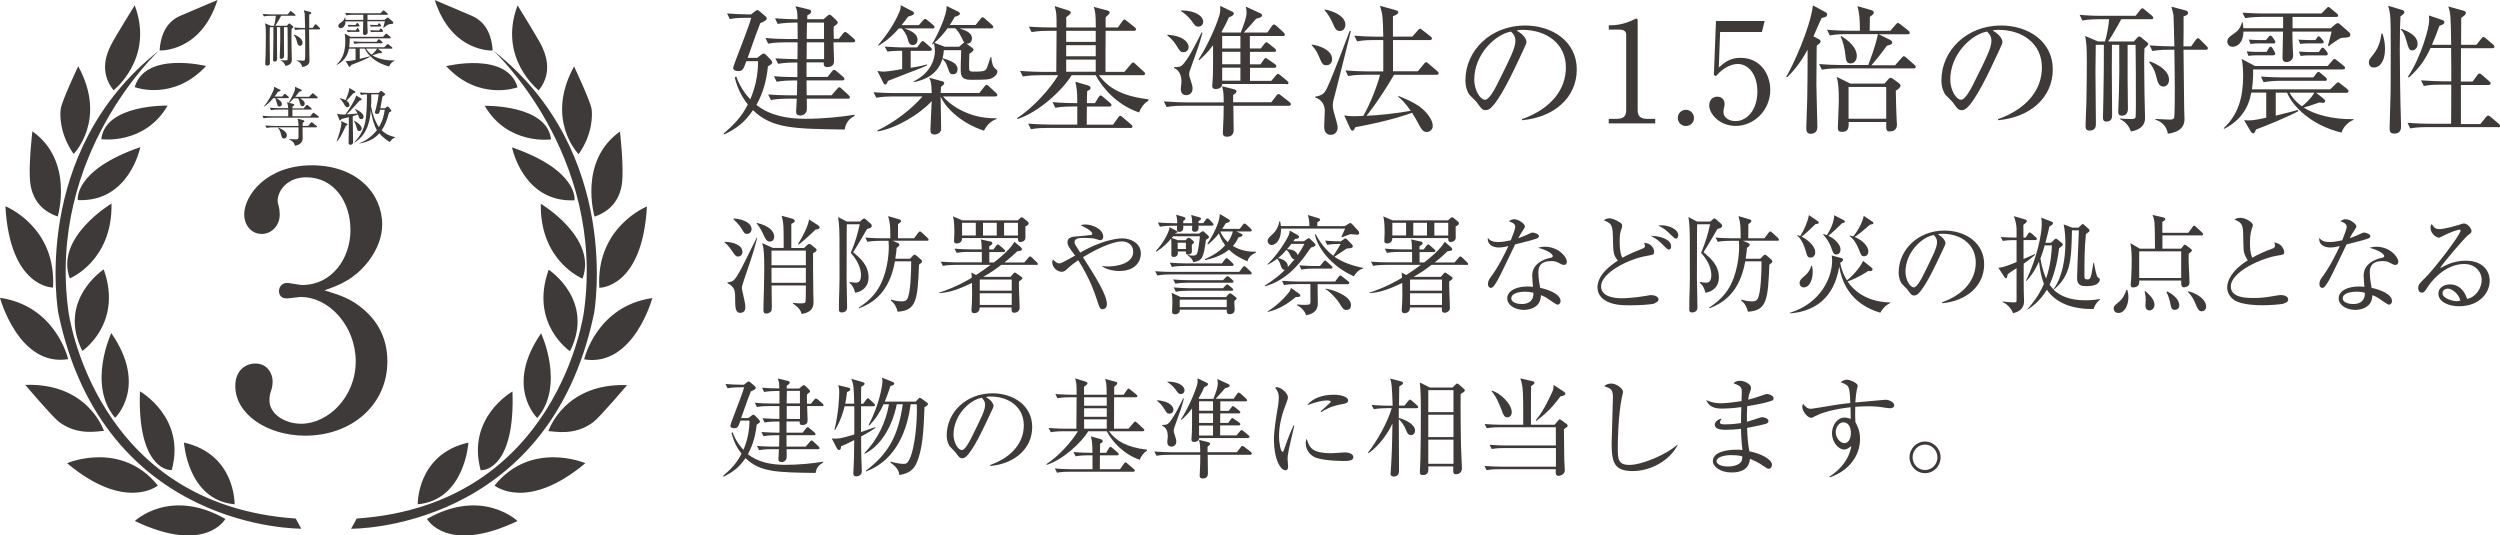 <?xml version="1.0" encoding="UTF-8"?>
<svg id="_レイヤー_2" data-name="レイヤー 2" xmlns="http://www.w3.org/2000/svg" width="333.34" height="71.39" viewBox="0 0 333.34 71.39">
  <defs>
    <style>
      .cls-1 {
        fill: #3e3a39;
      }
    </style>
  </defs>
  <g id="moji">
    <g>
      <g>
        <path class="cls-1" d="M112.61,17.27c-6.77-.09-9.69-.13-12.21-2.58-1.14,1.68-2.2,2.43-3.81,3.23l-.11-.11c1.47-1.27,2.41-2.26,3.23-3.88-1.19-1.49-1.57-2.93-1.74-3.6l.19-.15c.6,1.7,1.59,2.76,1.88,3.06,.58-1.34,1.04-3.06,1.04-5.08h-1.57c-.37,1.04-.47,1.32-1.08,1.32-.13,0-.67-.02-.67-.43,0-.11,.28-.88,.45-1.32,.97-2.5,1.74-4.53,1.96-5.36h-.67c-.32,0-1.36,0-2.2,.17l-.35-.75c.95,.07,1.9,.13,2.86,.13h.34l.49-.39c.17-.13,.26-.19,.35-.19,.07,0,.19,.07,.32,.19l.73,.62c.15,.11,.19,.22,.19,.34,0,.22-.37,.39-.86,.6-.41,1.05-.65,1.68-1.68,4.63h1.27l.5-.39c.15-.11,.26-.19,.35-.19,.13,0,.22,.07,.36,.21l.58,.6c.15,.15,.22,.28,.22,.39,0,.17-.19,.28-.58,.52-.17,1.79-.63,3.53-1.53,5.13,1.79,1.44,4.2,1.85,6.49,1.85s4.83-.24,6.57-.54l.04,.15c-1.08,.54-1.23,1.31-1.34,1.83Zm1.1-11.63h-2.58q.08,2.22,.08,2.35c0,.37,0,.95-.9,.95-.5,0-.49-.3-.47-.62h-2.3v1.94h2.8l.56-.71c.13-.15,.21-.24,.32-.24s.21,.09,.35,.21l.84,.71c.09,.09,.19,.21,.19,.28,0,.17-.13,.21-.28,.21h-4.78l.02,1.98h3.32l.71-.82c.15-.17,.22-.24,.32-.24,.11,0,.21,.07,.34,.21l.88,.82c.13,.11,.19,.22,.19,.32,0,.11-.11,.17-.28,.17h-5.47c0,.22,.04,1.33,0,1.57-.02,.24-.35,.67-.82,.67-.6,0-.6-.34-.6-.54,0-.24,.09-1.42,.09-1.7h-1.27c-.13,0-1.33,0-2.18,.17l-.37-.73c1.46,.11,2.84,.11,2.87,.11h.97c.02-.5,.02-.97,.04-1.98h-.56c-.49,0-1.38,.02-2.18,.17l-.37-.73c.56,.04,1.6,.11,3.13,.11v-1.94h-.37c-.15,0-1.33,0-2.2,.17l-.37-.73c1.34,.09,2.76,.11,2.95,.11l.02-2.24h-1.74c-.49,0-1.38,.02-2.18,.17l-.37-.75c.95,.09,1.9,.13,2.86,.13h1.44l-.02-2.18h-.45c-.32,0-1.32,.02-2.2,.17l-.35-.75c1.31,.11,2.52,.13,2.99,.13,0-.93-.02-1.14-.28-1.74l1.79,.43c.21,.06,.32,.13,.32,.3,0,.19-.22,.34-.52,.5v.5h2.17l.47-.41c.13-.11,.22-.19,.34-.19s.21,.09,.34,.21l.52,.5c.13,.11,.22,.24,.22,.35,0,.15-.15,.26-.52,.52-.04,.35-.04,.37,0,1.64h.67l.54-.69c.11-.15,.21-.22,.3-.22,.11,0,.22,.07,.35,.19l.8,.69c.09,.09,.19,.19,.19,.28,0,.11-.09,.21-.28,.21Zm-3.83,0h-2.31l-.02,2.24h2.33v-2.24Zm0-2.63h-2.28l-.04,2.18h2.31V3.01Z"/>
        <path class="cls-1" d="M132.72,12.86h-6.98c.58,.75,3.06,2.99,7.13,2.91v.11c-.76,.19-1.47,1.05-1.66,1.55-3.49-1.16-5.3-3.4-5.79-4.55,0,.62,.07,3.58,.07,4.25,0,.8-.84,.8-.91,.8-.47,0-.52-.34-.52-.56,0-.56,.15-3.28,.17-3.88-1.55,1.68-4.63,3.6-7.2,4.03l-.06-.11c2.45-1.18,4.68-2.97,6.03-4.55h-3.96c-.5,0-1.38,.02-2.2,.17l-.37-.73c1.47,.11,2.54,.11,2.87,.11h4.89c-.04-1.4-.11-1.62-.34-2.05l1.75,.48c.09,.02,.26,.09,.26,.22,0,.15-.11,.3-.43,.52-.04,.58-.04,.63-.04,.82h5.15l.67-.84c.09-.13,.19-.24,.28-.24s.19,.04,.35,.21l.91,.84c.11,.11,.19,.17,.19,.28,0,.21-.19,.21-.28,.21Zm-8.75-6.08h-2.54v2.26c1.31-.21,1.77-.34,2.18-.45l.02,.11c-.49,.24-.84,.41-2.72,1.1-.88,.34-1.94,.75-2.52,.99-.13,.41-.24,.48-.36,.48-.06,0-.19-.09-.24-.21l-.8-1.6c.41,.07,.67,.09,.82,.09,.45,0,1.96-.24,2.48-.34v-2.44h-.37c-.33,0-.99,.02-1.59,.11l-.37-.67c1.04,.07,2,.11,2.26,.11h2.07l.45-.6c.13-.17,.17-.24,.28-.24s.21,.07,.35,.21l.69,.6c.07,.06,.19,.19,.19,.28,0,.17-.15,.21-.28,.21Zm.34-2.99h-3.71c.82,.32,1.74,.65,1.74,1.53,0,.37-.28,.69-.63,.69-.49,0-.58-.43-.67-.8-.15-.63-.63-1.27-.82-1.42h-.37c-1.25,1.44-2.26,2.03-2.71,2.3l-.06-.06c1.14-1.36,2.15-2.8,2.84-4.44,.15-.35,.19-.54,.17-.9l1.49,.77c.17,.07,.28,.19,.28,.32,0,.19-.21,.28-.77,.43-.32,.43-.52,.71-.88,1.14h2.31l.52-.6c.19-.21,.21-.22,.3-.22,.11,0,.21,.07,.35,.19l.73,.6c.07,.07,.19,.19,.19,.28,0,.17-.17,.21-.3,.21Zm7.91,6.64c-.32,.17-.62,.21-2.78,.21-1.34,0-1.34-.69-1.34-1.47,0-.15,0-.86,.06-2.48h-2.31c-.04,.43-.06,.65-.17,1.08,1.31,.37,2,.75,2,1.46,0,.13-.04,.67-.6,.67-.41,0-.47-.17-.71-.86-.24-.69-.3-.77-.71-1.19-.63,2.18-2.56,2.86-3.81,3.1l-.04-.09c2.46-1.21,2.85-3.21,2.85-4.07,0-.32-.06-.71-.13-1.01l-.19,.15-.07-.06c.56-.86,2.05-3.88,1.94-5.08l1.57,.77c.06,.04,.21,.13,.21,.26,0,.19-.17,.26-.69,.43-.21,.37-.35,.62-.65,1.08h3.43l.63-.78c.11-.15,.21-.24,.32-.24s.21,.07,.34,.21l.88,.78c.09,.09,.19,.19,.19,.28,0,.19-.19,.21-.3,.21h-4.22c.75,.24,1.68,.52,1.68,1.34,0,.24-.15,.75-.73,.69l.75,.54c.06,.04,.19,.17,.19,.26,0,.15-.21,.32-.56,.56-.02,.41-.06,1.77-.02,2.07,.04,.3,.22,.3,.82,.3,.91,0,1.29-.06,1.47-.37,.13-.24,.22-.54,.56-1.57h.09c.09,.9,.24,1.34,.6,1.6,.17,.11,.22,.21,.22,.3,0,.43-.43,.77-.76,.93Zm-4.09-5.58c-.35-.73-.67-.99-.78-1.08h-1.01c-.58,.82-1.14,1.4-1.75,1.94l1.38,.52h1.92l.49-.43c.06-.06,.11-.09,.19-.11-.09-.09-.35-.71-.43-.84Z"/>
        <path class="cls-1" d="M151.87,14.99c-2.84-.95-4.85-3.19-5.77-4.96h-3.21c-1.23,2-4.37,4.93-7.22,5.84l-.08-.11c2.13-1.34,4.48-3.99,5.51-5.73h-2.52c-.47,0-1.36,.02-2.2,.17l-.37-.75c1.29,.11,2.63,.13,2.87,.13h1.96c0-.86,.04-4.68,.04-5.47h-1.14c-.34,0-1.29,0-2.2,.17l-.35-.73c1.16,.09,2.31,.11,2.85,.11h.84c0-1.75,0-1.96-.26-2.84l1.81,.56c.15,.06,.34,.11,.34,.3,0,.13-.11,.26-.6,.6v1.38h3.94c0-1.94-.11-2.28-.28-2.74l1.79,.47c.13,.04,.34,.09,.34,.28,0,.15-.22,.35-.54,.63v1.36h1.64l.58-.82c.09-.13,.19-.24,.28-.24,.11,0,.24,.13,.35,.22l1.01,.8c.11,.07,.19,.17,.19,.3,0,.17-.17,.19-.28,.19h-3.77c-.02,.97-.02,4.48-.02,5.47h2.52l.86-1.01c.11-.13,.21-.24,.28-.24,.13,0,.21,.09,.35,.22l1.08,.99c.09,.09,.19,.17,.19,.28,0,.19-.17,.21-.3,.21h-5.86c1.27,1.7,3.04,2.78,6.61,3.21v.17c-.39,.22-.97,.8-1.25,1.59Zm-1.14,2.07h-11.07c-.47,0-1.36,0-2.2,.17l-.37-.75c1.29,.11,2.61,.13,2.87,.13h3.68v-2.41h-.73c-.19,0-1.34,0-2.2,.17l-.37-.75c1.23,.11,2.52,.13,2.87,.13h.43c0-1.57-.07-2.05-.26-2.85l1.62,.47c.19,.06,.41,.13,.41,.37,0,.17-.11,.24-.45,.41-.02,.22-.04,1.32-.04,1.6h1.08l.47-.78c.09-.15,.19-.24,.28-.24s.22,.09,.35,.21l.91,.78c.09,.07,.19,.17,.19,.28,0,.17-.17,.21-.28,.21h-3c0,.45-.02,1.83-.02,2.41h3.51l.67-.93c.09-.13,.17-.24,.28-.24,.13,0,.24,.11,.35,.21l1.1,.93c.09,.07,.19,.15,.19,.28,0,.17-.17,.21-.28,.21Zm-4.63-12.95h-3.94v1.47h3.94v-1.47Zm0,1.92h-3.94v1.47h3.94v-1.47Zm0,1.92h-3.94v1.62h3.94v-1.62Z"/>
        <path class="cls-1" d="M171.86,14.11h-7.41c0,.5,.04,2.76,.04,3.21,0,.19,0,.91-.88,.91-.43,0-.56-.21-.56-.47,0-.34,.09-1.83,.09-2.13,0-.24,.02-1.31,.02-1.53h-5.41c-.34,0-1.31,0-2.2,.17l-.37-.75c1.16,.09,2.31,.13,2.87,.13h5.11c0-.86,0-1.42-.21-2.15l1.62,.41c.19,.06,.3,.13,.3,.26,0,.21-.28,.39-.45,.5v.97h5.09l.67-.88c.07-.11,.17-.22,.28-.22s.21,.07,.35,.19l1.12,.88c.11,.09,.19,.19,.19,.28,0,.19-.17,.21-.28,.21Zm-14.07-7.15c-.39,0-.5-.19-.91-.86-.28-.43-.49-.77-1.23-1.38l.02-.09c2.46,.17,2.82,1.29,2.82,1.62,0,.45-.32,.71-.69,.71Zm.88,2.39c-.06,.13-.11,.34-.11,.54s.02,.28,.28,1.1c.08,.21,.17,.5,.17,.82,0,.67-.5,.88-.84,.88-.67,0-.73-.6-.73-.82,0-.15,.09-.8,.09-.93,0-.8-.21-1.53-.99-1.88v-.11c.28,0,.71,.02,.97-.17,.82-.56,2.22-3.49,2.71-4.46l.11,.04c-.39,1.49-.49,1.75-1.66,5Zm1.14-5.8c-.37,0-.45-.09-.97-.82-.37-.5-.86-.93-1.4-1.27l.04-.07c2.15,.02,2.95,.9,2.95,1.47,0,.45-.3,.69-.62,.69Zm11.68,7.65h-8.53c.02,.43-.39,.67-.86,.67-.32,0-.47-.13-.47-.43,0-.06,.02-.11,.02-.19,.13-1.27,.09-3.47,.09-5.21-.82,1.1-1.47,1.66-1.85,1.98l-.08-.09c1.4-2.13,2.65-5.23,2.84-6.14,.07-.43,.06-.75,.04-1.01l1.6,.77c.13,.06,.22,.13,.22,.26,0,.24-.35,.39-.65,.5-.22,.52-.41,.9-.99,1.96l.11,.07h2.46c.5-1.34,.77-2.03,.77-2.69,0-.34-.06-.56-.11-.77l1.92,.88c.15,.07,.26,.15,.26,.28,0,.3-.54,.39-.78,.45-.26,.3-1.4,1.6-1.66,1.85h3.14l.6-.86c.09-.13,.19-.22,.28-.22s.24,.11,.34,.19l.93,.86c.11,.11,.19,.19,.19,.3,0,.17-.17,.19-.28,.19h-4.39v1.66h1.46l.45-.58c.11-.15,.19-.24,.28-.24,.11,0,.24,.09,.35,.19l.75,.6c.09,.07,.21,.17,.21,.3,0,.17-.17,.19-.3,.19h-3.19v1.66h1.4l.43-.6c.11-.15,.17-.24,.28-.24,.07,0,.22,.11,.34,.19l.88,.62c.09,.07,.19,.15,.19,.3,0,.17-.15,.19-.28,.19h-3.23v1.74h2.84l.6-.71c.09-.11,.19-.22,.3-.22,.08,0,.22,.11,.32,.19l.88,.73c.13,.09,.19,.19,.19,.28,0,.17-.17,.19-.28,.19Zm-6.1-6.4h-2.43v1.66h2.43v-1.66Zm0,2.11h-2.43v1.66h2.43v-1.66Zm0,2.11h-2.43v1.74h2.43v-1.74Z"/>
        <path class="cls-1" d="M174.91,5.94c.78,.09,2.71,.65,2.71,1.94,0,.39-.21,.82-.76,.82-.5,0-.58-.19-1.06-1.31-.28-.67-.69-1.14-.92-1.38l.04-.07Zm5.21-1.81c-.32,1.25-1.66,6.74-1.96,7.84-.32,1.21-.45,1.64-.45,2,0,.41,.04,.67,.26,1.4,.15,.52,.39,1.34,.39,1.6,0,.52-.3,1.01-.92,1.01-.34,0-.88-.17-.88-1.08,0-.34,.08-1.83,.08-2.13,0-1.19-.88-1.66-1.27-1.77l-.02-.11c1.01-.15,1.29-.52,1.59-1.14,.86-1.85,2.91-7.32,3.02-7.63l.15,.02Zm-3.49-2.87c1.51,.28,2.76,1.03,2.76,2.05,0,.28-.17,.82-.73,.82-.5,0-.63-.3-.97-1.05-.26-.62-.65-1.23-1.08-1.75l.02-.07Zm12.41,8.25l.82-.99c.13-.15,.17-.22,.3-.22,.11,0,.19,.07,.34,.21l1.14,.97c.09,.07,.19,.17,.19,.28,0,.17-.17,.21-.28,.21h-5.67c-2.11,3.6-3.66,5.45-3.68,5.47,1.77-.07,4.18-.35,5.9-.67-.77-1.08-1.21-1.51-1.68-1.88l.07-.09c2.17,.88,3.06,1.46,3.84,2.41,.07,.09,.71,.86,.71,1.57,0,.58-.49,.82-.8,.82-.34,0-.62-.17-.97-.84-.41-.77-.63-1.18-.99-1.72-.45,.17-2.97,1.08-7.56,1.92-.21,.41-.24,.47-.39,.47-.17,0-.28-.26-.3-.3l-.8-1.74c.49,.07,.86,.11,1.29,.11,.39,0,1.03-.02,1.25-.04,.84-1.44,1.85-3.92,2.24-5.49h-2.05c-.34,0-1.29,0-2.2,.17l-.37-.75c1.36,.11,2.56,.13,2.87,.13h2.18V5.34h-1.29c-.32,0-1.31,0-2.2,.17l-.37-.75c.95,.07,1.92,.13,2.87,.13h.99c-.06-2.58-.06-2.87-.43-4.11l2.11,.58c.13,.04,.32,.09,.32,.26,0,.28-.47,.45-.71,.54v2.72h2.58l.73-.82c.11-.13,.21-.24,.3-.24,.07,0,.17,.07,.34,.21l1.06,.82c.09,.07,.19,.17,.19,.28,0,.17-.15,.21-.28,.21h-4.91v4.16h3.32Z"/>
        <path class="cls-1" d="M202.95,16.04l-.02-.15c3.99-1.42,5.86-4.05,5.86-6.89,0-3.15-2.54-5.02-5.79-5.02-.47,0-.56,.02-.76,.11,1.01,.54,1.29,1.23,1.29,1.49,0,.21-.06,.34-.63,1.55-1.19,2.56-2.95,6.31-4.22,7.35-.13,.09-.35,.21-.6,.21-.43,0-.6-.24-1.16-1.03-.13-.19-.88-.88-1.01-1.04-.21-.3-.52-.97-.52-1.9,0-4.01,3.4-7.32,7.95-7.32,3.62,0,6.9,2.11,6.9,5.86s-3.02,6.4-7.3,6.77Zm-1.47-11.83c-2.05,.34-4.91,2.99-4.91,6.42,0,1.27,.73,2.67,1.46,2.67,.5,0,1.23-1.32,1.55-1.96,1.87-3.75,2.48-4.96,2.48-5.93,0-.47-.22-.86-.58-1.19Z"/>
        <path class="cls-1" d="M214.49,15.85h1.03c.97,0,1.31-.37,1.31-1.14V4.62c0-.58-.54-.67-.9-.67h-1.42v-.58h.34c1.44,0,2.82-.65,3.04-.78,.13-.07,.19-.11,.26-.11,.17,0,.21,.11,.21,.26V14.71c0,.8,.39,1.14,1.31,1.14h1.03v.6h-6.2v-.6Z"/>
        <path class="cls-1" d="M225.87,15.72c.02,.62-.5,1.08-1.08,1.08-.62,0-1.08-.49-1.08-1.08s.47-1.08,1.08-1.08c.58,0,1.08,.48,1.08,1.08Z"/>
        <path class="cls-1" d="M229.35,4.3l-.17,4.7c.8-.71,1.51-1.29,2.89-1.29,2.69,0,3.97,2.22,3.97,4.27,0,2.71-2.15,4.81-4.61,4.81-2.13,0-3.53-1.59-3.53-2.74,0-.71,.45-1.16,1.08-1.16,.56,0,.97,.37,.97,.97,0,.19-.02,.26-.09,.56-.04,.15-.06,.41-.06,.52,0,.8,.84,1.21,1.59,1.21,1.51,0,2.93-1.44,2.93-3.94,0-2.37-1.25-3.68-2.61-3.68-.75,0-1.88,.41-2.91,1.62l-.28-.15,.28-7.2h6.49l-.37,1.47h-5.58Z"/>
        <path class="cls-1" d="M242.47,5.19c.13,.07,.28,.17,.28,.32s-.11,.3-.52,.58c-.02,.97-.04,4.52-.04,5.23,0,.9,.13,4.83,.13,5.64,0,.56-.36,.88-.9,.88-.47,0-.58-.34-.58-.75,0-.24,.04-1.32,.13-3.92,.02-.35,.07-5.71,.04-6.55-.95,1.83-2.03,3-2.71,3.68l-.13-.06c.84-1.4,3.17-6.4,3.56-9.52l1.68,.91c.11,.06,.22,.17,.22,.28,0,.34-.35,.41-.73,.48-.21,.39-.95,2.11-1.1,2.46l.65,.34Zm10.25,3.47l.84-.95c.08-.09,.21-.22,.28-.22,.09,0,.24,.11,.35,.21l1.06,.93c.11,.09,.19,.17,.19,.28,0,.17-.15,.21-.28,.21h-10.04c-.19,0-1.34,0-2.2,.17l-.37-.75c.95,.07,1.92,.13,2.87,.13h3.69c.95-2.54,1.16-3.53,1.29-4.12h-4.22c-.32,0-1.31,0-2.2,.17l-.37-.75c1.36,.11,2.56,.13,2.87,.13h1.51c0-1.64-.08-2.3-.32-3.28l1.87,.54c.17,.06,.3,.15,.3,.28,0,.24-.15,.35-.52,.6,0,.32-.02,.71-.02,1.87h2.74l.71-.82c.09-.09,.22-.24,.3-.24,.06,0,.17,.06,.34,.19l1.06,.84c.06,.04,.19,.15,.19,.28,0,.19-.17,.21-.28,.21h-3.86l1.53,.75c.09,.06,.28,.17,.28,.34,0,.26-.37,.35-.71,.43-.95,1.27-1.08,1.46-2.07,2.61h3.19Zm-1.44,2.48l.45-.52c.13-.15,.24-.26,.34-.26,.07,0,.24,.09,.3,.13l.8,.58c.11,.09,.24,.21,.24,.35,0,.28-.45,.56-.63,.67,0,.93,.07,2.91,.11,3.81,.02,.28,.04,.56,.04,.69,0,.5-.22,.93-.97,.93-.49,0-.49-.28-.45-1.25h-5.02c.04,.9-.11,1.31-.9,1.31-.34,0-.54-.11-.54-.56,0-.26,.13-3.02,.13-3.6,0-1.6-.07-2.39-.28-3.17l1.83,.9h4.55Zm-5.79-6.34c1.88,1.12,2.09,2.2,2.09,2.65,0,.48-.24,1.01-.84,1.01s-.63-.58-.69-1.19c-.06-.69-.32-1.83-.63-2.37l.07-.09Zm.99,6.79v4.24h5.02v-4.24h-5.02Z"/>
        <path class="cls-1" d="M266.42,16.04l-.02-.15c3.99-1.42,5.86-4.05,5.86-6.89,0-3.15-2.54-5.02-5.79-5.02-.47,0-.56,.02-.76,.11,1.01,.54,1.29,1.23,1.29,1.49,0,.21-.06,.34-.63,1.55-1.19,2.56-2.95,6.31-4.22,7.35-.13,.09-.35,.21-.6,.21-.43,0-.6-.24-1.16-1.03-.13-.19-.88-.88-1.01-1.04-.21-.3-.52-.97-.52-1.9,0-4.01,3.4-7.32,7.95-7.32,3.62,0,6.9,2.11,6.9,5.86s-3.02,6.4-7.3,6.77Zm-1.47-11.83c-2.05,.34-4.91,2.99-4.91,6.42,0,1.27,.73,2.67,1.46,2.67,.5,0,1.23-1.32,1.55-1.96,1.87-3.75,2.48-4.96,2.48-5.93,0-.47-.22-.86-.58-1.19Z"/>
        <path class="cls-1" d="M286.8,2.56h-3.97c-.37,.77-1.33,2.37-1.74,2.97h3.43l.47-.52c.08-.07,.15-.15,.24-.15s.17,.06,.24,.11l.78,.63c.06,.04,.19,.17,.19,.26,0,.15-.22,.35-.5,.58-.06,1.03-.04,2.31-.04,2.63,0,.48,.04,2.97,.04,3.45,0,.45,.07,2.63,.07,3.14,0,.43,0,1.53-1.88,1.87-.28-.77-.76-1.34-1.49-1.66v-.07c.28,.02,.69,.07,1.59,.07,.21,0,.49-.02,.52-.26,.04-.22,.04-1.87,.04-2.22,0-2.24,0-5.17-.04-7.41h-1.06v4.7c0,.54,.04,3.21,.04,3.81,0,.52-.22,.93-.8,.93-.49,0-.49-.34-.49-.52,0-.37,.08-2.17,.09-2.58,.06-2.2,.06-2.63,.04-6.35h-.97c-.02,2.05-.02,3-.02,3.34,0,.86,.04,5.13,.04,6.08,0,.34-.09,.82-.77,.82-.45,0-.45-.37-.45-.54,0-.39,.06-2.35,.06-2.78,.06-3.62,.06-4.03,.06-6.92h-1.08v.15c0,.11-.04,2.99-.04,3.38,0,.99,.06,5.88,.06,7,0,.26,0,.91-.84,.91-.54,0-.54-.37-.54-.69,0-.41,.09-2.46,.11-2.91,.04-1.79,.06-4.63,.06-5.39,0-2.28-.04-2.5-.22-3.62l1.72,.73h.91c.3-.9,.5-2.18,.56-2.97h-1.36c-.45,0-1.38,.02-2.2,.17l-.37-.75c1.47,.13,2.56,.13,2.87,.13h4.59l.6-.77c.11-.13,.21-.24,.3-.24,.11,0,.22,.11,.34,.21l.93,.77c.07,.07,.19,.19,.19,.28,0,.21-.19,.21-.28,.21Zm1.66,8.98c-.62,0-.78-.63-.93-1.25s-.34-1.21-.99-2.03l.11-.07c.49,.17,2.56,.99,2.56,2.44,0,.62-.39,.91-.75,.91Zm5.65-4.91h-2.97c.02,1.25,.07,6.83,.09,7.95,0,.21,.04,1.06,.04,1.23,0,.48,0,1.72-2.22,2.02-.22-1.34-1.21-1.72-1.66-1.88v-.09c1.27,.07,1.74,.09,1.9,.09,.43,0,.54-.09,.6-.26,.09-.24,.09-3.45,.09-3.94s-.02-1.44-.02-2.15c0-.49-.02-1.98-.04-2.97h-.75c-.17,0-1.33,0-2.18,.17l-.37-.75c1.29,.11,2.71,.13,2.87,.13h.43c-.02-.73-.09-3.94-.11-4.11-.02-.07-.08-.47-.28-1.18l1.88,.5c.19,.06,.34,.13,.34,.32,0,.3-.37,.41-.6,.47v2.13c0,.26-.02,1.6-.02,1.87h1.03l.6-.84c.11-.15,.19-.24,.3-.24,.13,0,.24,.13,.32,.21l.82,.82c.13,.13,.19,.21,.19,.3,0,.19-.17,.21-.28,.21Z"/>
        <path class="cls-1" d="M312.21,17.68c-4.18-1.01-6.57-3.62-7.26-5.32h-1.51v3.06c.65-.17,2.45-.6,2.95-.77l.06,.17c-1.21,.69-4.68,2.11-5.64,2.44-.15,.37-.21,.52-.39,.52-.15,0-.24-.13-.3-.22l-.9-1.53c.91,.06,1.36,.02,2.95-.34v-3.34h-2c-.13,.78-.6,3.32-3.6,4.83l-.07-.09c1.94-1.79,2.59-4.14,2.59-6.94,0-.6-.04-1.81-.21-2.3l1.79,.95h9.69l.62-.71c.13-.17,.19-.22,.3-.22,.08,0,.17,.06,.35,.21l.86,.69c.09,.07,.19,.15,.19,.28,0,.17-.15,.21-.28,.21h-11.98c.02,.56,0,1.51-.15,2.65h10.43l.71-.69c.17-.17,.24-.24,.32-.24,.11,0,.21,.06,.35,.19l.88,.69c.13,.11,.19,.21,.19,.3,0,.17-.17,.21-.28,.21h-4.05l.99,.78c.17,.13,.22,.21,.22,.32s-.07,.24-.3,.24c-.06,0-.39-.02-.49-.04-.63,.24-1.9,.63-2.07,.67,1.4,.93,3.83,1.59,6.64,1.55v.09c-.62,.24-1.36,.88-1.6,1.7Zm-.02-12.63c-.58,.24-1.64,1.06-1.7,1.12l-.09-.09c.06-.22,.35-1.25,.49-1.87h-5.23c0,.69,.02,1.31,.04,1.96,0,.19,.06,1.08,.06,1.27,0,.56-.52,.84-.86,.84-.56,0-.56-.45-.56-.58,0-.54,.07-2.99,.07-3.49h-5.28c-.04,2-1.36,2.03-1.44,2.03-.39,0-.71-.28-.71-.69,0-.47,.34-.69,.84-1.04,.56-.37,.9-.75,1.12-1.53h.09c.06,.41,.07,.56,.09,.78h5.3v-1.51h-2.86c-.47,0-1.36,.02-2.2,.17l-.36-.73c1.27,.09,2.59,.11,2.86,.11h7.67l.62-.63c.15-.15,.21-.24,.3-.24s.17,.07,.34,.21l.78,.65c.09,.07,.19,.15,.19,.28,0,.17-.17,.19-.28,.19h-5.8v1.51h5.08l.62-.52c.17-.13,.26-.17,.34-.17,.09,0,.19,.07,.35,.22l1.12,.97c.13,.11,.19,.24,.19,.37,0,.35-.32,.37-1.18,.41Zm-9.11,2.33h-2.35c-.09,0-.5,0-.93,.07l-.24-.6c.63,.06,1.23,.07,1.4,.07h1.25l.26-.43c.09-.17,.15-.26,.28-.26,.11,0,.21,.09,.28,.24l.21,.37c.09,.17,.13,.24,.13,.32,0,.15-.09,.21-.28,.21Zm0-1.59h-2.07c-.09,0-.47,0-.93,.07l-.24-.58c.67,.06,1.25,.06,1.42,.06h.88l.3-.37c.15-.19,.19-.22,.3-.22,.09,0,.15,.06,.28,.22l.22,.32c.11,.17,.15,.22,.15,.3,0,.17-.13,.21-.3,.21Zm6.89,4.98h-5.95c-.17,0-1.33,.02-2.2,.19l-.35-.75c1.23,.09,2.52,.11,2.86,.11h4.12l.39-.5c.13-.17,.19-.24,.28-.24,.11,0,.19,.07,.35,.21l.6,.5c.13,.11,.19,.21,.19,.3,0,.19-.17,.19-.28,.19Zm-4.7,1.59c.26,.45,.73,1.14,1.66,1.81,.26-.19,1.16-.95,1.66-1.81h-3.32Zm4.25-6.57h-1.88c-.32,0-.63,.02-.93,.07l-.26-.58c.22,.02,.95,.06,1.42,.06h.86l.17-.24c.13-.21,.17-.26,.26-.26,.11,0,.19,.07,.32,.24l.19,.22c.13,.17,.17,.22,.17,.28,0,.17-.15,.21-.3,.21Zm.58,1.6h-2.41c-.07,0-.5,0-.93,.07l-.24-.58c.63,.04,1.23,.06,1.42,.06h1.25l.22-.34c.09-.15,.17-.24,.28-.24s.21,.07,.32,.22l.24,.32c.09,.13,.13,.21,.13,.3,0,.15-.13,.19-.28,.19Z"/>
        <path class="cls-1" d="M316.51,9c-.6,0-.65-.52-.65-.67,0-.35,.08-.45,.58-1.06,.9-1.1,1.03-2.37,1.08-2.78h.15c.13,.41,.34,1.06,.34,2.02,0,1.81-.8,2.5-1.49,2.5Zm3.56-6.83c-.04,.8-.09,1.88-.09,4.42,0,2.24,.06,6.9,.15,9.41,.02,.32,.02,.69,.02,.78,0,.32,0,1.03-.88,1.03-.62,0-.65-.35-.65-.69,0-.13,.11-4.24,.13-4.7,.02-.37,.02-3.94,.02-4.57v-1.87c0-3.43,0-4.07-.34-5.21l1.81,.54c.24,.07,.35,.15,.35,.32,0,.19-.22,.35-.52,.54Zm1.57,4.55c-.43,0-.52-.37-.75-1.18-.32-1.18-.56-1.42-.78-1.6l.06-.11c.8,.32,2.18,.86,2.18,2.03,0,.56-.39,.86-.71,.86Zm11.42,10.23h-9.5c-.24,0-1.29,0-2.2,.17l-.35-.75c1.23,.11,2.52,.13,2.86,.13h2.95c.02-.82,.02-4.46,.02-5.21h-1.46c-.47,0-1.36,0-2.2,.17l-.37-.75c1.16,.09,2.31,.13,2.87,.13h1.16c.02-1.25,0-1.57-.02-4.44h-2.74c-.67,1.44-1.34,2.54-2.89,3.94l-.13-.09c1.79-2.71,2.84-6.55,2.84-7.56,0-.07,0-.24-.04-.63l1.77,.6c.15,.06,.3,.15,.3,.32s-.19,.3-.67,.47c-.34,.97-.62,1.66-.99,2.52h2.56c-.06-3.77-.06-4.2-.39-5.11l1.94,.54c.21,.06,.41,.13,.41,.3,0,.24-.22,.41-.62,.67,0,.39-.02,2.95-.02,3.6h2.05l.65-.82c.11-.15,.21-.22,.28-.22s.21,.07,.33,.19l.97,.82c.09,.07,.17,.21,.17,.3,0,.13-.13,.19-.28,.19h-4.18c-.02,2.67-.02,2.97-.02,4.44h1.57l.62-.84c.11-.17,.19-.22,.3-.22,.09,0,.19,.06,.34,.19l.97,.84c.09,.07,.19,.22,.19,.3,0,.11-.17,.19-.28,.19h-3.7v5.21h2.59l.71-.88c.17-.21,.22-.24,.32-.24,.08,0,.19,.02,.41,.22l1.01,.86c.09,.09,.19,.19,.19,.3s-.13,.19-.28,.19Z"/>
      </g>
      <g>
        <path class="cls-1" d="M96.63,32.24c1.23,.03,2.36,.46,2.36,1.37,0,.42-.34,.6-.56,.6-.31,0-.43-.17-.74-.64-.57-.84-.89-1.09-1.07-1.23v-.1Zm4.34-.53c-.19,.7-.54,2.02-1.02,3.41-.17,.49-.9,2.62-1,3.02-.03,.11-.03,.19-.03,.29s.11,.63,.3,1.45c.09,.37,.16,.74,.16,1.09,0,.56-.33,.74-.66,.74-.39,0-.69-.16-.69-1.42,0-1.6,0-1.96-1.04-2.55v-.09c.79-.1,.94-.17,1.85-1.83,.34-.64,1.76-3.54,2.05-4.11h.08Zm-3.18-2.58c1.3,.07,2.42,.59,2.42,1.43,0,.31-.24,.63-.6,.63-.31,0-.4-.14-.67-.6-.11-.17-.44-.73-1.14-1.36v-.1Zm3.12,.59c1.57,.37,2.32,1.07,2.32,1.85,0,.42-.27,.64-.57,.64-.43,0-.59-.33-.83-.86-.14-.3-.52-1.1-.94-1.55l.03-.09Zm6.31,3.35l.43-.42c.06-.06,.16-.13,.24-.13,.11,0,.2,.07,.26,.11l.54,.43c.1,.07,.19,.17,.19,.27,0,.16-.13,.26-.47,.43-.01,.82,.01,4.17,.03,5.22,0,.2,.03,1.04,.03,1.22,0,.49,0,1.42-1.59,1.66-.12-.67-.83-1.19-1.15-1.37v-.1c.62,.06,.96,.06,1.03,.06,.54,0,.64-.04,.66-.36,.01-.21,.03-.4,.03-2.03h-4.57c0,.44,.03,2.38,.03,2.76,0,.44,0,.6-.13,.73-.19,.19-.46,.26-.6,.26-.29,0-.39-.17-.39-.43,0-.16,0-.52,.01-.73,.04-1.27,.1-3.54,.1-4.67,0-1.96-.03-2.75-.26-3.56l1.42,.64h1.43c0-3.02,0-3.28-.27-4.29l1.46,.4c.1,.03,.29,.13,.29,.29,0,.13-.07,.21-.46,.39v3.22h1.7Zm-4.35,.34v1.96h4.58v-1.96h-4.58Zm0,2.3v2h4.58v-2h-4.58Zm3.52-3.13c.69-1.15,1.35-2.39,1.49-3.32l1.19,.77c.14,.1,.21,.19,.21,.27,0,.23-.19,.27-.53,.31-1.65,1.56-1.99,1.8-2.29,2.02l-.07-.06Z"/>
        <path class="cls-1" d="M114.67,29.54l.26-.24c.13-.13,.21-.17,.29-.17s.16,.04,.27,.16l.64,.57c.07,.07,.11,.13,.11,.27,0,.19-.19,.31-.62,.39-.09,.16-1.35,2.33-1.86,3.11,.94,.79,2.05,1.72,2.05,3.38,0,.87-.46,1.8-1.79,2.02-.2-.77-.43-1.06-.77-1.32l.04-.11c.27,.04,.5,.09,.77,.09s.74,0,.74-1.02c0-.5-.16-1.63-1.36-2.95,.66-1.62,.92-2.55,1.19-3.82h-1.72c-.03,.27-.01,6.17-.03,7.16,0,.56,.07,3.42,.07,3.96,0,.6-.59,.64-.7,.64-.33,0-.39-.19-.39-.36,0-.2,0-.64,.01-1.32,.03-.79,.07-2.28,.07-2.99,.01-5.44,0-6.41-.1-7.36-.03-.23-.06-.47-.09-.69l1.16,.6h1.73Zm7.21,2.23l.54-.72c.1-.13,.16-.19,.24-.19s.16,.07,.27,.17l.73,.67c.1,.09,.16,.19,.16,.26,0,.1-.09,.14-.21,.14h-4.59l.69,.29c.13,.06,.21,.13,.21,.23,0,.19-.2,.31-.37,.43-.01,.27-.04,.59-.17,1.45h1.95l.36-.37c.1-.11,.17-.17,.26-.17,.07,0,.17,.06,.29,.16l.57,.5c.07,.06,.13,.14,.13,.23,0,.1-.06,.2-.4,.43-.19,4.57-.29,6.15-2.86,6.28-.13-.6-.42-1.13-.9-1.49l.04-.13c.31,.1,.77,.24,1.36,.24,.37,0,.59-.03,.77-.29,.47-.69,.54-3.72,.54-4.68v-.37h-2.16c-.76,4.18-2.91,5.54-4.79,6.27l-.03-.1c.63-.42,1.65-1.1,2.48-2.36,1.3-1.99,1.52-4.64,1.52-5.75,0-.44-.03-.63-.04-.79h-1.14c-.13,0-1.02,0-1.67,.13l-.29-.57c.94,.09,1.93,.1,2.19,.1h1.15c0-1.42,0-2.02-.29-2.96l1.49,.44c.13,.04,.23,.09,.23,.23,0,.11-.1,.21-.4,.4,0,.31-.01,1.39-.01,1.89h2.19Z"/>
        <path class="cls-1" d="M138.19,35.32h-4.69c-1.06,.8-1.37,1-2.4,1.6h3.63l.39-.44c.07-.09,.13-.14,.2-.14s.16,.07,.21,.11l.63,.44c.09,.06,.16,.14,.16,.19,0,.11-.09,.2-.46,.46-.03,.56,.1,3.02,.1,3.52,0,.39-.36,.64-.72,.64-.39,0-.37-.3-.36-.7h-4.25c0,.63-.44,.76-.77,.76s-.33-.37-.33-.44c0-.14,.06-.8,.06-.93,.03-.64,.04-1.46,.01-2.66-1.54,.72-2.79,1.26-4.38,1.36v-.07c2.29-.73,3.98-1.76,4.35-1.99-.01-.33-.01-.37-.06-.69l.63,.33c.8-.52,1.33-.89,1.93-1.35h-4.68c-.36,0-1.04,.01-1.67,.13l-.29-.56c.89,.07,1.78,.09,2.19,.09h3.29v-1.39h-1.66c-.36,0-1.04,0-1.69,.13l-.29-.57c.97,.09,1.99,.1,2.2,.1h1.43c-.03-.96-.03-1.06-.14-1.33l1.37,.3c.07,.01,.19,.09,.19,.2,0,.1-.07,.21-.42,.42v.42h.56l.37-.5c.09-.13,.16-.17,.23-.17s.17,.09,.26,.16l.56,.49c.09,.07,.14,.13,.14,.21,0,.13-.11,.16-.21,.16h-1.9v1.39h.6c1.03-.79,2.2-1.8,2.75-2.76l.89,.76c.07,.07,.11,.14,.11,.21,0,.23-.16,.23-.62,.29-.4,.39-.92,.87-1.72,1.5h2.65l.53-.62c.09-.1,.16-.19,.23-.19,.09,0,.19,.07,.27,.16l.64,.62c.09,.09,.14,.14,.14,.23,0,.13-.13,.14-.21,.14Zm-1.47-5.15c-.01,.24,.01,1.3,.01,1.53,0,.39-.39,.57-.67,.57-.33,0-.33-.24-.33-.53h-7.46c.01,.49-.27,.72-.7,.72-.34,0-.36-.21-.36-.34,0-.17,.04-.93,.04-1.07,0-.62-.01-1.69-.19-2.2l1.25,.53h7.4l.33-.31s.11-.1,.19-.1,.14,.04,.26,.13l.56,.46c.07,.06,.11,.14,.11,.21,0,.16-.14,.3-.44,.42Zm-6.61-.46h-1.83v1.69h1.83v-1.69Zm4.79,7.56h-4.26v1.49h4.26v-1.49Zm0,1.83h-4.26v1.56h4.26v-1.56Zm-2-9.39h-1.83v1.69h1.83v-1.69Zm2.83,0h-1.85v1.69h1.85v-1.69Z"/>
        <path class="cls-1" d="M149.28,36.14c-.62,0-1.56-.13-2.28-.59v-.09c.19,.04,.33,.07,.72,.07,1.02,0,3.38-.3,3.38-1.98,0-.94-.8-1.36-1.49-1.36-.87,0-2.53,.49-5.21,2.1,1.73,2.71,3.19,5.02,3.19,6.27,0,.47-.3,.67-.56,.67-.37,0-.43-.19-.8-1.35-.84-2.59-1.95-4.35-2.46-5.18-.83,.56-1.16,.86-1.57,1.25-.17,.16-.37,.29-.63,.29-.64,0-1.27-.62-1.27-1.27,0-.17,.04-.27,.1-.37,.14,.14,.49,.52,.8,.52,.27,0,.33-.03,2.15-1.04-.13-.17-.69-.92-.79-1.09-.11-.19-.23-.42-.23-.67,0-.7,.66-.76,1.25-.8,.14-.01,1.9-.17,1.95-.19,.07-.03,.1-.09,.1-.16,0-.4-1.09-.92-1.55-1.15,.24-.06,.43-.09,.63-.09,.93,0,2.39,.6,2.39,1.63,0,.36-.23,.46-.37,.46-.17,0-.23-.03-.63-.16-.26-.09-.94-.14-1.53-.14-.5,0-1.3,0-1.3,.56,0,.21,.09,.36,.76,1.4,.73-.4,1.47-.83,2.79-1.3,1.37-.49,2.4-.6,2.82-.6,1.04,0,2.48,.57,2.48,2.05,0,.89-.63,2.3-2.82,2.3Z"/>
        <path class="cls-1" d="M166.67,36.59h-10.68c-.13,0-1.02,.01-1.69,.14l-.27-.57c.99,.09,2.06,.09,2.19,.09h9.02l.43-.57c.1-.14,.16-.19,.23-.19,.09,0,.14,.04,.27,.16l.59,.57c.1,.1,.14,.16,.14,.24s-.09,.13-.23,.13Zm-5.87-4.64c-.34,2.43-.44,2.78-1.69,3.01-.07-.21-.17-.54-.73-.87v-.1c.2,.04,.37,.09,.62,.09,.43,0,.6-.09,.69-.52,.13-.56,.27-1.56,.29-2.06h-3.55c-.09,.1-.11,.13-.19,.23l.83,.3h1l.19-.19c.09-.09,.17-.14,.24-.14s.16,.06,.23,.11l.33,.27c.1,.07,.14,.16,.14,.21,0,.11-.06,.17-.29,.33,0,.16,.03,.82,.01,.96-.04,.29-.34,.37-.53,.37-.27,0-.27-.16-.27-.42h-1.07c.01,.21,.06,.73-.56,.73-.09,0-.31,0-.31-.33,0-.17,.01-.9,.01-1.06,0-.52,0-.72-.04-1.06-.5,.59-.92,1.07-1.96,1.75l-.07-.11c.8-.79,1.77-2.4,1.82-3.15l.86,.44c.14,.07,.19,.11,.19,.16,0,.11-.1,.14-.26,.19l-.04,.06h3.18l.29-.21c.12-.09,.16-.11,.23-.11s.13,.06,.21,.13l.46,.42c.1,.09,.14,.14,.14,.24,0,.09-.06,.17-.39,.34Zm.79-1.86h-1.78c.01,.39,.04,.82-.53,.82-.27,0-.34-.17-.34-.34,0-.07,.03-.4,.03-.47h-1.19c.01,.34,.03,.82-.56,.82-.24,0-.3-.19-.3-.33,0-.09,.03-.42,.03-.49h-.6c-.36,0-1.04,.01-1.69,.13l-.27-.57c.97,.09,1.99,.1,2.19,.1h.39c0-.57-.07-.83-.16-1.13l1.04,.3c.13,.04,.21,.09,.21,.2,0,.13-.1,.21-.29,.34v.29h1.19c-.01-.53-.07-.84-.13-1.09l1.12,.31c.1,.03,.19,.07,.19,.17,0,.13-.16,.23-.33,.33v.27h.63l.32-.44c.1-.14,.14-.19,.24-.19,.07,0,.16,.06,.26,.16l.42,.44c.06,.07,.13,.16,.13,.23,0,.1-.12,.14-.21,.14Zm2.69,5.37h-6.34c-.26,0-.99,0-1.69,.13l-.27-.56c.89,.06,1.76,.09,2.19,.09h4.75l.4-.52c.1-.13,.14-.17,.23-.17,.1,0,.16,.04,.26,.14l.54,.52c.1,.09,.14,.17,.14,.24,0,.09-.1,.13-.21,.13Zm.3,4.67c-.01,.19,.04,1,.04,1.17,0,.42-.32,.59-.63,.59-.39,0-.42-.17-.42-.6h-6.25c0,.53-.42,.62-.62,.62-.4,0-.42-.2-.42-.39s.04-1.02,.04-1.19c0-.19,0-.84-.11-1.29l1.22,.57h6.05l.3-.36c.09-.1,.16-.14,.23-.14,.06,0,.14,.03,.27,.13l.43,.33c.09,.07,.17,.14,.17,.23,0,.11-.07,.17-.31,.33Zm-.32-2.43h-5.85c-.14,0-1.03,0-1.69,.13l-.29-.57c.96,.09,1.95,.1,2.2,.1h4.44l.34-.36c.11-.13,.2-.17,.26-.17s.16,.04,.27,.14l.4,.36c.07,.07,.14,.16,.14,.23,0,.11-.13,.14-.23,.14Zm-.04,1.07h-5.75c-.36,0-1.04,0-1.69,.13l-.29-.57c.89,.07,1.77,.1,2.2,.1h4.38l.3-.33c.13-.14,.19-.17,.26-.17,.06,0,.11,.03,.24,.13l.43,.36c.06,.06,.13,.13,.13,.21,0,.11-.11,.14-.21,.14Zm-6.1-6.4h-1.09v.83h1.09v-.83Zm5.45,7.59h-6.27v.99h6.27v-.99Zm2.76-5.11c-.9-.39-1.78-.87-2.46-1.56-.52,.42-1.47,1.04-3.21,1.39v-.13c1.75-.74,2.53-1.66,2.69-1.85-.5-.67-.72-1.26-.82-1.59-.32,.42-.67,.82-1.45,1.49l-.09-.11c.1-.14,1.63-2.43,1.65-3.95l1.13,.66c.14,.09,.21,.16,.21,.23,0,.16-.14,.23-.54,.33-.16,.26-.29,.47-.47,.76h2.33l.4-.54c.1-.13,.16-.17,.24-.17,.07,0,.14,.04,.26,.14l.57,.53c.07,.07,.14,.17,.14,.24,0,.11-.11,.14-.21,.14h-1.86l.53,.23c.21,.1,.3,.16,.3,.29,0,.11-.16,.19-.52,.26-.13,.26-.37,.73-.76,1.16,.92,.56,1.99,.79,3.06,.76v.13c-.83,.36-.99,.77-1.14,1.17Zm-3.58-3.99l-.03,.03c.19,.5,.53,.97,.99,1.39,.3-.42,.56-.93,.67-1.42h-1.63Z"/>
        <path class="cls-1" d="M174.8,33c-2.13,3.19-3.91,4.52-6.13,5.18l-.03-.1c1.55-.97,2.29-1.7,2.68-2.09-.39,0-.49-.39-.59-.7-.04-.14-.14-.46-.43-.8-.54,.42-.96,.64-1.25,.8l-.04-.07c1.25-1.16,2.36-2.89,2.8-3.82,.11-.24,.14-.5,.16-.66l1.1,.63c.14,.09,.14,.21,.14,.23,0,.16-.16,.23-.54,.26l-.23,.31h1.42l.42-.3c.13-.09,.17-.11,.23-.11s.1,.03,.19,.11l.64,.62c.07,.07,.07,.11,.07,.16,0,.19-.3,.27-.62,.36Zm6.05-1.72c-.23,0-.57-.04-.8-.06-.19,.06-.99,.37-1.16,.43l-.03-.07c.3-.66,.37-.82,.49-1.1h-8.54c0,1.92-1.02,2.19-1.23,2.19-.34,0-.56-.29-.56-.53,0-.31,.24-.54,.64-.9,.16-.14,.73-.66,.93-1.73h.09c.04,.2,.09,.36,.1,.63h3.81c-.01-.79-.07-.97-.21-1.47l1.45,.43c.11,.03,.19,.11,.19,.2,0,.07-.01,.09-.11,.16-.16,.11-.17,.13-.27,.2v.49h3.65l.52-.31c.13-.07,.17-.11,.23-.11,.1,0,.16,.07,.29,.2l.76,.82c.07,.07,.13,.19,.13,.3,0,.2-.17,.26-.33,.26Zm-8.07,8.32c-1.13,.93-2.2,1.62-3.72,1.99l-.04-.07c1-.59,2.22-1.72,2.88-2.6,.13-.17,.17-.33,.23-.53l1.09,.77c.07,.06,.16,.13,.16,.24,0,.2-.27,.2-.59,.2Zm-.72-5.55c-.1-.2-.24-.52-.53-.73-.4,.44-.73,.79-1.12,1.09,.74,.14,1.37,.56,1.3,1.19,.26-.27,.54-.59,.89-1.02-.24-.04-.37-.16-.54-.53Zm7.66,3.84h-4.04c0,.4,.03,2.22,.03,2.59,0,.76-.42,1.36-1.55,1.55-.13-.4-.5-.96-1.23-1.35v-.09c.33,.03,.6,.06,1,.06,.19,0,.67,0,.74-.13,.06-.09,.06-.13,.06-.46s-.01-1.83-.01-2.18h-1.82c-.26,0-.99,0-1.69,.13l-.27-.57c.9,.07,1.79,.1,2.19,.1h4.89l.46-.64c.07-.1,.16-.17,.21-.17s.11,.01,.27,.14l.82,.64c.07,.06,.14,.13,.14,.21,0,.13-.13,.16-.21,.16Zm-7.54-5.37c-.13,.17-.27,.36-.57,.7,.66,.03,1.23,.21,1.42,.79,.5-.7,.83-1.37,.89-1.49h-1.73Zm5.28,3.29h-2.25c-.26,0-.99,0-1.69,.13l-.27-.56c.89,.07,1.77,.09,2.19,.09h.56l.44-.54c.1-.13,.16-.19,.23-.19s.14,.04,.26,.16l.6,.54c.07,.07,.14,.13,.14,.23,0,.13-.12,.14-.21,.14Zm3.06,1.03c-3.09-1.37-4.85-3.86-5.2-5.58l.11-.03c.9,1.7,1.85,2.49,2.35,2.88,.63-.97,.7-1.07,.97-1.59-.37,0-1.09,0-1.79,.13l-.27-.57c.99,.09,1.92,.1,2.08,.1l.42-.29c.11-.09,.17-.1,.21-.1,.07,0,.14,.04,.27,.19l.6,.62c.1,.1,.11,.16,.11,.24,0,.24-.3,.27-.8,.29-.26,.17-1.42,.94-1.65,1.1,.72,.5,1.95,1.13,3.85,1.49v.06c-.72,.21-1.02,.69-1.27,1.07Zm-.96,4.49c-.43,0-.57-.24-.97-.9-.4-.64-1.3-1.59-1.83-1.86v-.09c.96,.14,3.38,.97,3.38,2.2,0,.42-.26,.64-.57,.64Z"/>
        <path class="cls-1" d="M195.56,35.32h-4.69c-1.06,.8-1.37,1-2.4,1.6h3.63l.39-.44c.07-.09,.13-.14,.2-.14s.16,.07,.21,.11l.63,.44c.09,.06,.16,.14,.16,.19,0,.11-.09,.2-.46,.46-.03,.56,.1,3.02,.1,3.52,0,.39-.36,.64-.72,.64-.39,0-.37-.3-.36-.7h-4.25c0,.63-.44,.76-.77,.76s-.33-.37-.33-.44c0-.14,.06-.8,.06-.93,.03-.64,.04-1.46,.01-2.66-1.54,.72-2.79,1.26-4.38,1.36v-.07c2.29-.73,3.98-1.76,4.35-1.99-.01-.33-.01-.37-.06-.69l.63,.33c.8-.52,1.33-.89,1.93-1.35h-4.68c-.36,0-1.04,.01-1.67,.13l-.29-.56c.89,.07,1.78,.09,2.19,.09h3.29v-1.39h-1.66c-.36,0-1.04,0-1.69,.13l-.29-.57c.97,.09,1.99,.1,2.2,.1h1.43c-.03-.96-.03-1.06-.14-1.33l1.37,.3c.07,.01,.19,.09,.19,.2,0,.1-.07,.21-.42,.42v.42h.56l.37-.5c.09-.13,.16-.17,.23-.17s.17,.09,.26,.16l.56,.49c.09,.07,.14,.13,.14,.21,0,.13-.11,.16-.21,.16h-1.9v1.39h.6c1.03-.79,2.2-1.8,2.75-2.76l.89,.76c.07,.07,.11,.14,.11,.21,0,.23-.16,.23-.62,.29-.4,.39-.92,.87-1.72,1.5h2.65l.53-.62c.09-.1,.16-.19,.23-.19,.09,0,.19,.07,.27,.16l.64,.62c.09,.09,.14,.14,.14,.23,0,.13-.13,.14-.21,.14Zm-1.47-5.15c-.01,.24,.01,1.3,.01,1.53,0,.39-.39,.57-.67,.57-.33,0-.33-.24-.33-.53h-7.46c.01,.49-.27,.72-.7,.72-.34,0-.36-.21-.36-.34,0-.17,.04-.93,.04-1.07,0-.62-.01-1.69-.19-2.2l1.25,.53h7.4l.33-.31s.11-.1,.19-.1,.14,.04,.26,.13l.56,.46c.07,.06,.11,.14,.11,.21,0,.16-.14,.3-.44,.42Zm-6.61-.46h-1.83v1.69h1.83v-1.69Zm4.79,7.56h-4.26v1.49h4.26v-1.49Zm0,1.83h-4.26v1.56h4.26v-1.56Zm-2-9.39h-1.83v1.69h1.83v-1.69Zm2.83,0h-1.85v1.69h1.85v-1.69Z"/>
        <path class="cls-1" d="M204.98,31.77c-.23,.11-1.34,.43-2.96,.82-.37,.74-1.93,4.06-2.3,4.71-.33,.56-.63,1.09-.92,1.09-.1,0-.4-.06-.4-.54,0-.4,.2-.66,.34-.86,1.03-1.36,1.95-3.25,2.38-4.18-.31,.07-.74,.19-1.29,.19-.84,0-1.56-.44-1.45-1.3,.34,.49,.82,.57,1.39,.57,.51,0,1.1-.1,1.67-.23,.33-.82,.6-1.52,.6-1.82,0-.16-.09-.5-.84-.7,.21-.19,.42-.29,.7-.29,.56,0,1.43,.6,1.43,.97q0,.14-.36,.66c-.2,.29-.31,.49-.53,.9,.29-.1,.77-.27,1.07-.42,.63-.29,.7-.33,.87-.33,.19,0,.82,.2,.82,.47,0,.14-.11,.23-.23,.29Zm3.58,3.56c-.09,0-.24-.01-.5-.16-.49-.26-.66-.36-1.22-.36-1.5,0-1.72,.82-1.72,1.49,0,.83,.16,1.63,.24,2.08,1.15,.24,2.72,.84,2.72,1.77,0,.21-.14,.47-.4,.47-.17,0-.74-.4-1.1-.66-.57-.4-.83-.5-1.12-.6-.01,.3-.04,.9-.54,1.36-.59,.54-1.4,.6-1.73,.6-1.19,0-2.22-.64-2.22-1.53,0-1.07,1.3-1.59,2.69-1.59,.31,0,.53,.03,.74,.04-.04-.5-.1-1.17-.1-1.5,0-1.57,1.52-2.19,2.5-2.38,.12-.03,.24-.06,.24-.23,0-.19-.52-.72-1.96-1.09,.21-.07,.49-.14,.92-.14,1.77,0,2.92,1.33,2.92,2,0,.26-.14,.42-.37,.42Zm-5.17,3.56c-.54,0-1.88,.11-1.88,.89,0,.6,.92,.76,1.4,.76s1.59-.13,1.55-1.5c-.27-.07-.5-.14-1.07-.14Z"/>
        <path class="cls-1" d="M220.67,40.44c-.6,.24-2.8,.27-3.33,.27-1.26,0-1.99-.07-2.79-.39-.7-.27-1.55-.87-1.55-1.99,0-1.77,1.92-3.06,2.72-3.58-.62-.76-.62-1-.67-3.39-.04-1.47-.29-1.59-1.19-1.99,.2-.19,.5-.26,.77-.26,.37,0,1.03,.33,1.33,.53,.29,.19,.33,.27,.33,.46,0,.14-.04,.3-.06,.34-.19,.5-.27,.8-.27,1.83,0,1.2,.17,1.76,.36,2.1,1.12-.6,1.49-.74,2.75-1.25,.17-.07,.26-.16,.26-.34,0-.14-.07-.29-.11-.4,.83,.03,1.33,.63,1.33,1.17,0,.4-.1,.42-.93,.56-2.58,.43-6.14,2.32-6.14,4.06,0,1.47,1.95,1.6,2.76,1.6,.24,0,1.82-.06,3.29-.33,.36-.07,.46-.09,.64-.09,.42,0,.97,.19,.97,.57,0,.23-.17,.36-.47,.49Zm1.86-7.17c-.2,0-.26-.07-.9-.72-.64-.64-1.1-.89-1.52-1.1,.92-.03,2.71,.36,2.71,1.4,0,.2-.07,.42-.29,.42Zm.93-1.46c-.14,0-.2-.04-.63-.46-.76-.73-.95-.9-1.73-1.27,.19-.03,.32-.04,.49-.04,.75,0,2.18,.43,2.18,1.35,0,.26-.14,.43-.3,.43Z"/>
        <path class="cls-1" d="M228.05,29.54l.26-.24c.13-.13,.21-.17,.29-.17s.16,.04,.27,.16l.64,.57c.07,.07,.11,.13,.11,.27,0,.19-.19,.31-.62,.39-.09,.16-1.35,2.33-1.86,3.11,.94,.79,2.05,1.72,2.05,3.38,0,.87-.46,1.8-1.79,2.02-.2-.77-.43-1.06-.77-1.32l.04-.11c.27,.04,.5,.09,.77,.09s.74,0,.74-1.02c0-.5-.16-1.63-1.36-2.95,.66-1.62,.92-2.55,1.19-3.82h-1.72c-.03,.27-.01,6.17-.03,7.16,0,.56,.07,3.42,.07,3.96,0,.6-.59,.64-.7,.64-.33,0-.39-.19-.39-.36,0-.2,0-.64,.01-1.32,.03-.79,.07-2.28,.07-2.99,.01-5.44,0-6.41-.1-7.36-.03-.23-.06-.47-.09-.69l1.16,.6h1.73Zm7.21,2.23l.54-.72c.1-.13,.16-.19,.24-.19s.16,.07,.27,.17l.73,.67c.1,.09,.16,.19,.16,.26,0,.1-.09,.14-.21,.14h-4.59l.69,.29c.13,.06,.21,.13,.21,.23,0,.19-.2,.31-.37,.43-.01,.27-.04,.59-.17,1.45h1.95l.36-.37c.1-.11,.17-.17,.26-.17,.07,0,.17,.06,.29,.16l.57,.5c.07,.06,.13,.14,.13,.23,0,.1-.06,.2-.4,.43-.19,4.57-.29,6.15-2.86,6.28-.13-.6-.42-1.13-.9-1.49l.04-.13c.31,.1,.77,.24,1.36,.24,.37,0,.59-.03,.77-.29,.47-.69,.54-3.72,.54-4.68v-.37h-2.16c-.76,4.18-2.91,5.54-4.79,6.27l-.03-.1c.63-.42,1.65-1.1,2.48-2.36,1.3-1.99,1.52-4.64,1.52-5.75,0-.44-.03-.63-.04-.79h-1.14c-.13,0-1.02,0-1.67,.13l-.29-.57c.94,.09,1.93,.1,2.19,.1h1.15c0-1.42,0-2.02-.29-2.96l1.49,.44c.13,.04,.23,.09,.23,.23,0,.11-.1,.21-.4,.4,0,.31-.01,1.39-.01,1.89h2.19Z"/>
        <path class="cls-1" d="M250.69,41.69c-1.54-.47-4.74-1.75-5.45-6.14-.37,2.25-1.39,4.35-3.56,5.44-1.39,.69-2.58,.76-3.03,.79v-.07c4.18-1.29,5.64-4.77,5.64-6.96,0-.3-.03-.5-.06-.69l1.32,.36c.1,.03,.2,.09,.2,.19,0,.2-.21,.34-.39,.43,.2,1.06,.57,1.8,.9,2.33,.59-.42,1.7-1.57,2.16-2.59l1.16,.93s.1,.1,.1,.19c0,.2-.23,.26-.36,.26-.07,0-.11-.01-.21-.04-1.2,.82-2.45,1.32-2.76,1.4,1.4,2.1,3.76,2.79,5.72,2.81v.06c-.7,.31-1.14,.89-1.37,1.32Zm-8.62-11.81c-.97,.94-1.26,1.22-1.85,1.67,.97,.5,1.82,1.33,1.82,2.09,0,.3-.17,.7-.6,.7s-.47-.17-.66-.84c-.23-.79-.54-1.55-1.14-2.1v-.06c.17,.04,.26,.07,.4,.13,.5-.76,1-1.9,1.15-2.79l1.22,.83c.07,.06,.1,.1,.1,.17,0,.14-.11,.16-.43,.2Zm-1.59,8.44c-.29,0-.53-.24-.53-.59,0-.23,.06-.43,.59-.87,.74-.6,.92-1.22,.97-1.43h.09c.1,.4,.1,.67,.1,.83,0,.84-.31,2.06-1.22,2.06Zm5.12-8.54c-.56,.57-1.26,1.22-1.82,1.66,1.03,.46,1.63,1.27,1.63,1.82,0,.37-.2,.67-.56,.67s-.44-.21-.7-.97c-.2-.6-.77-1.4-1.06-1.69l.04-.06c.16,.04,.27,.07,.47,.14,.54-.86,.92-1.73,.97-2.65l1.27,.66c.06,.03,.14,.07,.14,.17,0,.19-.21,.21-.4,.24Zm3.75,.17c-1.09,.94-1.39,1.2-2.06,1.65,1.22,.49,1.83,1.36,1.83,1.9,0,.07-.01,.67-.56,.67-.36,0-.39-.1-.74-.99-.26-.66-.63-1.27-1.2-1.7l.06-.07c.23,.06,.3,.07,.43,.11,.84-1.06,1.25-2.05,1.4-2.73l1.2,.8c.06,.04,.09,.07,.09,.17,0,.14-.36,.19-.44,.19Z"/>
        <path class="cls-1" d="M258.96,40.41v-.11c3.05-1.09,4.48-3.11,4.48-5.28,0-2.42-1.95-3.85-4.44-3.85-.36,0-.43,.01-.59,.09,.77,.42,.99,.94,.99,1.15,0,.16-.04,.26-.49,1.19-.92,1.96-2.26,4.84-3.23,5.64-.1,.07-.27,.16-.46,.16-.33,0-.46-.19-.89-.79-.1-.14-.67-.67-.77-.8-.16-.23-.4-.74-.4-1.46,0-3.08,2.61-5.61,6.1-5.61,2.78,0,5.3,1.62,5.3,4.49s-2.32,4.91-5.6,5.2Zm-1.13-9.07c-1.57,.26-3.76,2.29-3.76,4.92,0,.97,.56,2.05,1.12,2.05,.39,0,.94-1.02,1.19-1.5,1.43-2.88,1.9-3.81,1.9-4.55,0-.36-.17-.66-.44-.92Z"/>
        <path class="cls-1" d="M271.4,32.01h-1.59v2.52c.52-.21,1.42-.62,1.52-.66l.04,.09c-.36,.31-.7,.62-1.54,1.2,0,1.22-.01,2.16,.01,3.66,0,.2,.04,1.09,.04,1.27,0,.36,0,1.35-1.47,1.67-.26-.74-.95-1.3-1.39-1.5v-.07c.24,.04,1,.13,1.39,.13,.23,0,.4,0,.46-.1,.01-.04,.01-.23,.01-.44v-4.02c-.87,.56-.96,.63-1.19,.82-.06,.37-.09,.52-.24,.52-.01,0-.1-.01-.17-.13l-.83-1.27c.64-.01,1.73-.47,2.43-.76v-2.92h-.62c-.31,0-.8,.03-1.22,.1l-.27-.52c.87,.07,1.52,.07,1.72,.07h.39v-1.15c0-.64-.24-1.39-.36-1.7l1.56,.46c.06,.01,.17,.07,.17,.19,0,.09-.04,.14-.09,.2-.06,.06-.31,.27-.37,.31,0,.4,0,.53,.01,1.69h.31l.3-.49c.03-.06,.13-.19,.21-.19s.21,.1,.27,.14l.56,.5c.09,.09,.14,.13,.14,.23,0,.13-.13,.14-.21,.14Zm7.77,9.2c-2.75,.03-5.05-.76-6.24-2.58-1,1.63-2.16,2.38-2.6,2.66v-.06c.71-.8,1.54-1.85,2.2-3.38-.24-.66-.47-1.33-.66-2.98-.66,1.49-1.36,2.25-1.66,2.58l-.07-.04c1.42-2.88,2.1-6.13,2.1-7.56,0-.49-.03-.62-.08-.84l1.46,.57c.06,.01,.11,.07,.11,.19,0,.1-.07,.17-.11,.2-.07,.06-.3,.2-.36,.24-.2,.86-.34,1.46-.53,2.16h.74l.49-.46s.11-.1,.17-.1,.11,.06,.19,.11l.63,.5c.08,.06,.1,.13,.1,.19,0,.1-.09,.2-.5,.5-.11,.86-.39,2.92-1.26,4.85,.16,.23,.3,.4,.5,.62,1.19-1.57,1.6-4.12,1.6-6.14,0-.67-.06-1.8-.23-2.52l1.17,.44h.79l.37-.34c.1-.09,.16-.16,.21-.16s.17,.11,.21,.14l.63,.57c.06,.06,.07,.11,.07,.17,0,.07-.04,.11-.11,.19-.06,.04-.33,.23-.37,.27-.2,1.86-.2,3.75-.2,5.61,0,.4,.11,.44,.42,.44,.2,0,.27-.04,.36-.21,.16-.34,.26-.94,.42-2.02h.07c.09,.46,.3,1.85,.54,1.98,.16,.09,.24,.13,.24,.29,0,.23-.17,.4-.32,.53-.39,.31-1.12,.33-1.45,.33-.53,0-1.26-.01-1.26-1.04,0-.17,.1-3.48,.24-6.4h-.92c-.09,3.92-.14,6.04-2.45,7.93,.9,.83,2.16,1.4,4.25,1.4,.94,0,1.52-.1,1.95-.17v.07c-.56,.39-.84,1.12-.87,1.26Zm-6.54-8.49c-.09,.33-.29,1.03-.57,1.75,.24,1.47,.59,2.26,.76,2.66,.63-1.86,.72-3.38,.77-4.41h-.96Z"/>
        <path class="cls-1" d="M283.65,38.64c.06,.26,.14,.54,.14,.99,0,.99-.46,2.1-1.33,2.1-.37,0-.63-.24-.63-.6,0-.3,.07-.36,.69-.87,.51-.42,.72-.83,1.02-1.62h.12Zm8.12-7.59l.57-.77c.04-.06,.11-.19,.21-.19s.2,.1,.26,.16l.82,.77c.09,.09,.13,.13,.13,.21,0,.13-.11,.16-.21,.16h-5.22v1.77h2.48l.3-.37c.07-.1,.11-.16,.2-.16,.07,0,.13,.04,.23,.11l.56,.43c.1,.07,.16,.13,.16,.21,0,.13-.13,.21-.43,.46-.06,1.09,.11,2.81,.11,3.88,0,.47-.54,.59-.72,.59-.4,0-.39-.29-.39-.9h-5.6c.01,.17,.01,.36-.03,.49-.14,.36-.64,.43-.76,.43-.23,0-.34-.11-.34-.37,0-.14,.07-.77,.07-.9,.06-.99,.06-1.86,.06-2.48,0-1.12-.1-1.75-.17-2.16l1.26,.74h2.02c-.03-2.99-.03-3.06-.07-3.51-.06-.5-.16-.74-.26-.99l1.46,.34c.16,.04,.24,.09,.24,.23,0,.11-.13,.19-.39,.36v1.45h3.45Zm-6.54,2.46v3.56h5.6v-3.56h-5.6Zm.79,5.28c.44,.39,1.25,1.06,1.25,1.86,0,.49-.37,.74-.67,.74-.2,0-.54-.11-.54-.67,0-.1,.04-.6,.04-.69,0-.44-.06-.82-.14-1.2l.07-.04Zm2.93,.07c.92,.42,1.63,1.15,1.63,1.86,0,.46-.37,.6-.6,.6-.43,0-.49-.29-.6-.86-.07-.34-.21-.97-.52-1.52l.09-.09Zm2.86-.03c1.88,.57,2.35,1.5,2.35,2.05,0,.44-.34,.63-.59,.63-.4,0-.57-.39-.71-.73-.39-.9-.5-1.17-1.12-1.85l.07-.1Z"/>
        <path class="cls-1" d="M304.55,40.47c-.4,.13-1.96,.23-2.83,.23-.49,0-2.82,.01-3.86-.72-.56-.39-.9-1.03-.9-1.63,0-.89,.57-2.28,2.75-3.64-.17-.26-.56-.83-.57-1.66-.04-2.23-.06-2.48-.13-2.78-.09-.36-.33-.63-.53-.73-.4-.21-.46-.23-.56-.3,.17-.07,.46-.2,.82-.2,.63,0,1.65,.57,1.65,1,0,.07-.06,.24-.09,.31-.11,.34-.3,.86-.3,1.98,0,.7,.03,1.4,.31,2.03,.83-.47,1.7-.86,2.62-1.19,.26-.1,.42-.19,.42-.39,0-.1-.03-.21-.11-.46,.23,.06,.67,.14,.94,.46,.23,.26,.39,.62,.39,.77,0,.4-.1,.4-.89,.53-2.03,.31-6.23,2.12-6.23,4.12,0,1.53,2.13,1.53,3.06,1.53,1.12,0,1.67-.09,3.08-.33,.2-.03,.37-.06,.54-.06,.39,0,.97,.14,.97,.6,0,.33-.36,.44-.54,.5Z"/>
        <path class="cls-1" d="M315.84,31.77c-.23,.11-1.34,.43-2.96,.82-.37,.74-1.93,4.06-2.3,4.71-.33,.56-.63,1.09-.92,1.09-.1,0-.4-.06-.4-.54,0-.4,.2-.66,.34-.86,1.03-1.36,1.95-3.25,2.38-4.18-.31,.07-.74,.19-1.29,.19-.84,0-1.56-.44-1.45-1.3,.34,.49,.82,.57,1.39,.57,.52,0,1.1-.1,1.67-.23,.33-.82,.6-1.52,.6-1.82,0-.16-.09-.5-.84-.7,.21-.19,.42-.29,.7-.29,.56,0,1.43,.6,1.43,.97q0,.14-.36,.66c-.2,.29-.32,.49-.53,.9,.29-.1,.77-.27,1.07-.42,.63-.29,.7-.33,.87-.33,.19,0,.82,.2,.82,.47,0,.14-.11,.23-.23,.29Zm3.58,3.56c-.08,0-.24-.01-.5-.16-.49-.26-.66-.36-1.22-.36-1.5,0-1.72,.82-1.72,1.49,0,.83,.16,1.63,.24,2.08,1.15,.24,2.72,.84,2.72,1.77,0,.21-.14,.47-.4,.47-.17,0-.74-.4-1.1-.66-.57-.4-.83-.5-1.12-.6-.01,.3-.04,.9-.54,1.36-.59,.54-1.4,.6-1.73,.6-1.19,0-2.22-.64-2.22-1.53,0-1.07,1.3-1.59,2.69-1.59,.31,0,.53,.03,.74,.04-.04-.5-.1-1.17-.1-1.5,0-1.57,1.52-2.19,2.5-2.38,.12-.03,.24-.06,.24-.23,0-.19-.52-.72-1.96-1.09,.21-.07,.49-.14,.92-.14,1.77,0,2.92,1.33,2.92,2,0,.26-.14,.42-.37,.42Zm-5.17,3.56c-.54,0-1.88,.11-1.88,.89,0,.6,.92,.76,1.4,.76s1.59-.13,1.55-1.5c-.27-.07-.5-.14-1.07-.14Z"/>
        <path class="cls-1" d="M327.92,40.84c-1.37,0-2.79-.56-2.79-1.67,0-.99,.99-1.25,1.57-1.25,1.07,0,1.88,.74,2.25,1.93,1.15-.2,1.95-1.43,1.95-2.52s-.87-2.13-2.33-2.13c-2.79,0-4.64,2.71-4.85,3.03-.36,.57-.49,.79-.79,.79-.17,0-.49-.1-.49-.6,0-.47,.12-.59,.97-1.42,1.15-1.13,4.67-5.7,4.67-6.24,0-.09-.04-.14-.16-.14-.19,0-1.27,.36-2.05,.77-.03,.01-.59,.31-.63,.31-.31,0-1.16-.46-1.16-1.35,0-.26,.07-.37,.16-.47,.33,.54,.59,.67,.99,.67,.69,0,2.2-.43,2.63-.57,.1-.03,.57-.19,.64-.19,.54,0,1.04,.69,1.04,.99,0,.23,0,.24-.52,.63-.37,.29-3.12,3.44-3.69,4.37,.86-.49,1.95-1.02,3.43-1.02,2.3,0,3.21,1.37,3.21,2.68,0,1.65-1.43,3.39-4.06,3.39Zm-1.56-2.35c-.29,0-.69,.19-.69,.6,0,.74,1.47,1.07,1.89,1.07,.21,0,.33-.03,.5-.09-.3-1.06-1.23-1.59-1.7-1.59Z"/>
        <path class="cls-1" d="M108.76,63.06c-5.2-.07-7.43-.1-9.36-1.98-.87,1.29-1.69,1.86-2.92,2.48l-.09-.09c1.13-.97,1.85-1.73,2.48-2.98-.92-1.15-1.2-2.25-1.33-2.76l.14-.11c.46,1.3,1.22,2.12,1.45,2.35,.44-1.03,.8-2.35,.8-3.89h-1.2c-.29,.8-.36,1.02-.83,1.02-.1,0-.52-.01-.52-.33,0-.09,.21-.67,.34-1.02,.74-1.92,1.33-3.48,1.5-4.11h-.52c-.24,0-1.04,0-1.69,.13l-.27-.57c.73,.06,1.46,.1,2.19,.1h.26l.37-.3c.13-.1,.2-.14,.27-.14,.06,0,.14,.06,.24,.14l.56,.47c.11,.09,.14,.17,.14,.26,0,.17-.29,.3-.66,.46-.31,.8-.5,1.29-1.29,3.55h.97l.39-.3c.12-.09,.2-.14,.27-.14,.1,0,.17,.06,.27,.16l.44,.46c.11,.11,.17,.21,.17,.3,0,.13-.14,.21-.44,.4-.13,1.37-.49,2.71-1.17,3.94,1.37,1.1,3.22,1.42,4.98,1.42s3.71-.19,5.04-.42l.03,.11c-.83,.42-.94,1-1.03,1.4Zm.84-8.92h-1.98q.06,1.7,.06,1.8c0,.29,0,.73-.69,.73-.39,0-.37-.23-.36-.47h-1.76v1.49h2.15l.43-.54c.1-.11,.16-.19,.24-.19s.16,.07,.27,.16l.64,.54c.07,.07,.14,.16,.14,.21,0,.13-.1,.16-.21,.16h-3.66v1.52h2.56l.54-.63c.12-.13,.17-.19,.24-.19,.09,0,.16,.06,.26,.16l.67,.63c.1,.09,.14,.17,.14,.24,0,.09-.09,.13-.21,.13h-4.19c0,.17,.03,1.02,0,1.2-.01,.19-.27,.52-.63,.52-.46,0-.46-.26-.46-.42,0-.19,.07-1.09,.07-1.3h-.97c-.1,0-1.02,0-1.67,.13l-.29-.56c1.12,.09,2.18,.09,2.21,.09h.74c.01-.39,.01-.74,.03-1.52h-.43c-.37,0-1.06,.01-1.67,.13l-.29-.56c.43,.03,1.23,.09,2.41,.09v-1.49h-.29c-.11,0-1.02,0-1.69,.13l-.29-.56c1.03,.07,2.12,.09,2.26,.09v-1.72s-1.32,0-1.32,0c-.37,0-1.06,.01-1.67,.13l-.29-.57c.73,.07,1.46,.1,2.19,.1h1.1v-1.67h-.36c-.24,0-1.02,.01-1.69,.13l-.27-.57c1,.09,1.93,.1,2.29,.1,0-.72-.01-.87-.21-1.33l1.37,.33c.16,.04,.24,.1,.24,.23,0,.14-.17,.26-.4,.39v.39h1.66l.36-.31c.1-.09,.17-.14,.26-.14s.16,.07,.26,.16l.4,.39c.1,.09,.17,.19,.17,.27,0,.11-.11,.2-.4,.4-.03,.27-.03,.29,0,1.26h.52l.42-.53c.09-.11,.16-.17,.23-.17,.09,0,.17,.06,.27,.14l.62,.53c.07,.07,.14,.14,.14,.21,0,.09-.07,.16-.21,.16Zm-2.93,0h-1.77v1.72s1.77,0,1.77,0v-1.72Zm0-2.02h-1.75l-.03,1.67h1.77v-1.67Z"/>
        <path class="cls-1" d="M114.82,58.2c0,1.73,0,2.03,.03,2.86,.01,.5,.06,1.3,.06,1.8,0,.59-.62,.66-.74,.66-.31,0-.39-.19-.39-.4,0-.06,.03-.59,.03-.69,.06-1.07,.06-1.46,.09-3.75-1.04,.54-1.46,.7-1.76,.82-.01,.26-.04,.5-.27,.5-.16,0-.24-.16-.29-.24l-.67-1.29c.89,.04,1.13,.03,3-.54,0-1.26,.01-2.68,0-3.76h-1.29c-.43,1.73-1.04,2.78-1.27,3.16l-.09-.03c.54-2.12,.64-4.35,.64-4.97,0-.53-.06-.72-.14-.97l1.37,.33c.11,.03,.24,.06,.24,.21,0,.2-.2,.29-.43,.37-.07,.67-.14,1.1-.24,1.55h1.19c-.03-2.02-.07-2.6-.39-3.32l1.57,.46c.09,.03,.21,.1,.21,.2,0,.17-.24,.3-.46,.42-.01,.3-.01,1.82-.01,2.25h.29l.4-.54c.07-.09,.14-.19,.21-.19,.09,0,.19,.09,.26,.16l.57,.54c.06,.06,.13,.13,.13,.21,0,.13-.13,.16-.21,.16h-1.65c0,.92-.01,2.52,0,3.44,.29-.1,1.62-.56,1.88-.66l.04,.1c-.4,.29-.84,.57-1.92,1.16Zm8.45-3.88c-.12,2.99-.23,5.71-1.13,7.57-.54,1.13-1.57,1.32-2.22,1.45-.1-.64-.33-1.04-1.22-1.69l.04-.1c.95,.27,1.49,.3,1.73,.3,.34,0,.57,0,.97-1.02,.5-1.32,.9-4.45,.8-6.93h-.82c-.42,3.23-1.79,7.4-5.93,8.96l-.04-.1c3.03-2.28,4.32-4.69,4.92-8.86h-.8c-.59,3.02-2.2,5.62-4.28,6.6l-.04-.09c1.76-1.76,2.89-4.18,3.28-6.51h-.72c-.46,1.03-1.09,2.03-1.93,2.85l-.07-.07c1.4-2.63,1.85-5.24,1.85-5.84,0-.16-.01-.27-.07-.49l1.43,.57c.14,.06,.21,.14,.21,.23,0,.19-.27,.26-.5,.31-.37,1.15-.62,1.73-.76,2.09h4.12l.34-.36c.09-.1,.16-.16,.21-.16s.16,.06,.26,.13l.67,.5c.1,.07,.16,.11,.16,.2,0,.21-.33,.37-.49,.44Z"/>
        <path class="cls-1" d="M132.03,62.11v-.11c3.05-1.09,4.48-3.11,4.48-5.28,0-2.42-1.95-3.85-4.44-3.85-.36,0-.43,.01-.59,.09,.77,.42,.99,.94,.99,1.15,0,.16-.04,.26-.49,1.19-.92,1.96-2.26,4.84-3.23,5.64-.1,.07-.27,.16-.46,.16-.33,0-.46-.19-.89-.79-.1-.14-.67-.67-.77-.8-.16-.23-.4-.74-.4-1.46,0-3.08,2.61-5.61,6.1-5.61,2.78,0,5.3,1.62,5.3,4.49s-2.32,4.91-5.6,5.2Zm-1.13-9.07c-1.57,.26-3.76,2.29-3.76,4.92,0,.97,.56,2.05,1.12,2.05,.39,0,.94-1.02,1.19-1.5,1.43-2.88,1.9-3.81,1.9-4.55,0-.36-.17-.66-.44-.92Z"/>
        <path class="cls-1" d="M151.99,61.31c-2.18-.73-3.72-2.45-4.42-3.81h-2.46c-.94,1.53-3.35,3.78-5.54,4.48l-.06-.09c1.63-1.03,3.43-3.06,4.22-4.39h-1.93c-.36,0-1.04,.01-1.69,.13l-.29-.57c.99,.09,2.02,.1,2.2,.1h1.5c0-.66,.03-3.59,.03-4.19h-.87c-.26,0-.99,0-1.69,.13l-.27-.56c.89,.07,1.78,.09,2.19,.09h.64c0-1.35,0-1.5-.2-2.18l1.39,.43c.11,.04,.26,.09,.26,.23,0,.1-.09,.2-.46,.46v1.06h3.02c0-1.49-.09-1.75-.21-2.1l1.37,.36c.1,.03,.26,.07,.26,.21,0,.11-.17,.27-.42,.49v1.04h1.26l.44-.63c.07-.1,.14-.19,.21-.19,.09,0,.19,.1,.27,.17l.77,.62c.09,.06,.14,.13,.14,.23,0,.13-.13,.14-.21,.14h-2.89c-.01,.74-.01,3.44-.01,4.19h1.93l.66-.77c.09-.1,.16-.19,.21-.19,.1,0,.16,.07,.27,.17l.83,.76c.07,.07,.14,.13,.14,.21,0,.14-.13,.16-.23,.16h-4.49c.97,1.3,2.33,2.13,5.07,2.46v.13c-.3,.17-.74,.62-.96,1.22Zm-.87,1.59h-8.49c-.36,0-1.04,0-1.69,.13l-.29-.57c.99,.09,2,.1,2.2,.1h2.82v-1.85h-.56c-.14,0-1.03,0-1.69,.13l-.29-.57c.95,.09,1.93,.1,2.2,.1h.33c0-1.2-.06-1.57-.2-2.19l1.25,.36c.14,.04,.32,.1,.32,.29,0,.13-.09,.19-.34,.31-.01,.17-.03,1.02-.03,1.23h.83l.36-.6c.07-.11,.14-.19,.21-.19s.17,.07,.27,.16l.7,.6c.07,.06,.14,.13,.14,.21,0,.13-.13,.16-.21,.16h-2.3c0,.34-.01,1.4-.01,1.85h2.69l.51-.72c.07-.1,.13-.19,.21-.19,.1,0,.19,.09,.27,.16l.84,.72c.07,.06,.14,.11,.14,.21,0,.13-.13,.16-.21,.16Zm-3.55-9.93h-3.02v1.13h3.02v-1.13Zm0,1.47h-3.02v1.13h3.02v-1.13Zm0,1.47h-3.02v1.25h3.02v-1.25Z"/>
        <path class="cls-1" d="M166.71,60.64h-5.68c0,.39,.03,2.12,.03,2.46,0,.14,0,.7-.67,.7-.33,0-.43-.16-.43-.36,0-.26,.07-1.4,.07-1.63,0-.19,.01-1,.01-1.17h-4.15c-.26,0-1,0-1.69,.13l-.29-.57c.89,.07,1.77,.1,2.2,.1h3.92c0-.66,0-1.09-.16-1.65l1.25,.31c.14,.04,.23,.1,.23,.2,0,.16-.21,.3-.34,.39v.74h3.91l.52-.67c.06-.09,.13-.17,.21-.17s.16,.06,.27,.14l.86,.67c.09,.07,.14,.14,.14,.21,0,.14-.13,.16-.21,.16Zm-10.79-5.48c-.3,0-.39-.14-.7-.66-.21-.33-.37-.59-.94-1.06v-.07c1.9,.13,2.18,.99,2.18,1.25,0,.34-.24,.54-.53,.54Zm.67,1.83c-.04,.1-.09,.26-.09,.42s.01,.21,.21,.84c.06,.16,.13,.39,.13,.63,0,.52-.39,.67-.64,.67-.52,0-.56-.46-.56-.63,0-.11,.07-.62,.07-.72,0-.62-.16-1.17-.76-1.45v-.09c.21,0,.54,.01,.74-.13,.63-.43,1.7-2.68,2.08-3.42l.09,.03c-.3,1.15-.37,1.35-1.27,3.84Zm.87-4.45c-.29,0-.34-.07-.74-.63-.29-.39-.66-.72-1.07-.97l.03-.06c1.65,.01,2.26,.69,2.26,1.13,0,.34-.23,.53-.47,.53Zm8.96,5.87h-6.54c.01,.33-.3,.52-.66,.52-.24,0-.36-.1-.36-.33,0-.04,.01-.09,.01-.14,.1-.97,.07-2.66,.07-3.99-.63,.84-1.13,1.27-1.42,1.52l-.06-.07c1.07-1.63,2.03-4.01,2.18-4.71,.06-.33,.04-.57,.03-.77l1.23,.59c.1,.04,.17,.1,.17,.2,0,.19-.27,.3-.5,.39-.17,.4-.31,.69-.76,1.5l.09,.06h1.89c.39-1.03,.59-1.56,.59-2.06,0-.26-.04-.43-.09-.59l1.47,.67c.11,.06,.2,.11,.2,.21,0,.23-.42,.3-.6,.34-.2,.23-1.07,1.23-1.27,1.42h2.4l.46-.66c.07-.1,.14-.17,.21-.17s.19,.09,.26,.14l.72,.66c.09,.09,.14,.14,.14,.23,0,.13-.13,.14-.21,.14h-3.36v1.27h1.12l.34-.44c.09-.11,.14-.19,.21-.19,.09,0,.19,.07,.27,.14l.57,.46c.07,.06,.16,.13,.16,.23,0,.13-.13,.14-.23,.14h-2.45v1.27h1.07l.33-.46c.08-.11,.13-.19,.21-.19,.06,0,.17,.09,.26,.14l.67,.47c.07,.06,.14,.11,.14,.23,0,.13-.12,.14-.21,.14h-2.48v1.33h2.18l.46-.54c.07-.09,.14-.17,.23-.17,.06,0,.17,.09,.24,.14l.67,.56c.1,.07,.14,.14,.14,.21,0,.13-.13,.14-.21,.14Zm-4.68-4.91h-1.86v1.27h1.86v-1.27Zm0,1.62h-1.86v1.27h1.86v-1.27Zm0,1.62h-1.86v1.33h1.86v-1.33Z"/>
        <path class="cls-1" d="M172.18,58.45c-.17,.72-.5,2.09-.5,2.73,0,.16,.07,.84,.07,.99,0,.24-.03,.53-.37,.53-.59,0-1.52-1.32-1.52-4.22,0-1.03,.31-2.96,.56-4.44,.04-.27,.09-.64,.09-.96,0-.5-.07-.87-.49-1.39,.07-.03,.13-.06,.26-.06,.51,0,1.45,.8,1.45,1.36,0,.13-.03,.26-.19,.67-.56,1.43-1,2.93-1,4.49,0,.99,.24,2.09,.47,2.09,.09,0,.16-.17,.19-.27,.16-.49,.76-2.15,1.27-3.25l.11,.03c-.08,.4-.29,1.23-.4,1.69Zm6.88,3.01c-.34,0-2.26-.01-3.51-.4-.86-.27-1.45-1.1-1.45-1.95,0-.33,.07-.46,.14-.6,.33,1.09,.59,1.92,3.29,1.92,.29,0,1.67-.11,1.82-.11,.5,0,1.1,.21,1.1,.62,0,.46-.5,.53-1.4,.53Zm-.12-7.57c-1.39,.24-2.29,.72-2.76,1.06l-.09-.09c.21-.2,1.26-1.16,1.3-1.2s.04-.07,.04-.11c0-.16-.44-.16-.53-.16-.57,0-1.52,.23-2.6,.64,.77-1.03,2.22-1.4,3.55-1.4,.89,0,1.9,.26,1.9,.76,0,.33-.3,.42-.82,.5Z"/>
        <path class="cls-1" d="M184.84,54.43c-.26,0-.99,0-1.67,.13l-.29-.57c1.03,.09,1.95,.1,2.19,.1h.62c-.1-2.68-.12-2.98-.33-3.61l1.45,.37c.13,.03,.26,.1,.26,.21,0,.16-.04,.19-.5,.47,0,.4-.03,2.18-.03,2.55h.73l.51-.63c.09-.1,.14-.17,.21-.17,.09,0,.21,.11,.27,.16l.7,.62c.09,.07,.14,.13,.14,.21,0,.13-.12,.16-.21,.16h-2.38c0,.46-.01,.83,0,1.3,.79,.19,2.17,.83,2.17,1.67,0,.39-.27,.62-.54,.62-.4,0-.54-.36-.67-.69-.23-.59-.64-1.16-.96-1.43,0,1.07,.03,5.83,.03,6.78,0,.31,0,.86-.73,.86-.3,0-.4-.19-.4-.36,0-.13,.04-.43,.04-.5,.11-1.75,.17-3.03,.21-6.2-.5,1.1-1.65,2.88-3.18,3.95l-.07-.1c1.19-1.49,2.6-4.01,3.16-5.91h-.74Zm8.83-2.75l.4-.4c.09-.09,.14-.14,.21-.14,.09,0,.21,.09,.27,.14l.6,.53c.07,.07,.17,.16,.17,.24,0,.14-.19,.26-.56,.49-.04,1.36,.03,6.37,.04,6.81,.03,1.02,.13,2.96,.13,3.06,0,.62-.42,.82-.79,.82s-.4-.17-.37-1.04h-3.33c.04,.53,.07,1.16-.72,1.16-.33,0-.4-.16-.4-.43,0-.26,.06-1.4,.07-1.65,.04-1.63,.06-4.32,.06-6.03,0-2.36-.03-3.25-.14-4.24l1.35,.67h3.01Zm-3.23,.34v2.93h3.36v-2.93h-3.36Zm0,3.28v2.98h3.36v-2.98h-3.36Zm0,3.32v3.22h3.36v-3.22h-3.36Z"/>
        <path class="cls-1" d="M199.91,56.97c-.26,0-.99,0-1.67,.13l-.29-.56c.89,.07,1.76,.09,2.19,.09h2.96c0-4.38,0-5.14-.39-6.18l1.6,.37c.19,.04,.29,.07,.29,.21,0,.17-.3,.36-.46,.46-.01,.49-.01,1.62-.01,2.42v2.72h3.16l.44-.53c.07-.07,.17-.19,.23-.19s.11,.04,.26,.14l.67,.49c.07,.06,.14,.13,.14,.21,0,.11-.04,.17-.5,.47,.01,.63,.03,3.44,.04,4.01,.01,.23,.07,1.19,.07,1.39,0,.23-.01,.4-.21,.57-.21,.19-.46,.26-.59,.26-.43,0-.42-.29-.4-.89h-7.54c-.26,0-.99,0-1.69,.13l-.27-.56c.89,.07,1.76,.09,2.19,.09h7.33v-2.48h-6.87c-.36,0-1.04,.01-1.69,.13l-.29-.56c.89,.07,1.77,.09,2.2,.09h6.64v-2.43h-7.56Zm-1-4.88c1.07,.26,2.66,1.76,2.66,2.86,0,.42-.23,.69-.57,.69-.43,0-.53-.27-.8-1-.63-1.67-1.06-2.18-1.33-2.49l.04-.06Zm9.68,.2c.07,.04,.13,.11,.13,.21,0,.19-.24,.24-.66,.36-.92,1.22-1.65,2.09-3.22,3.26l-.07-.1c1.1-1.2,2.17-3.71,2.25-3.88,.14-.4,.13-.57,.13-.82l1.45,.96Z"/>
        <path class="cls-1" d="M217.69,62.81c-2.42,0-2.8-1.12-2.8-3.65,0-.73,.17-5.38,.17-6.14,0-1.12-.27-1.22-1.16-1.52,.33-.36,.89-.36,.95-.36,.7,0,1.56,.69,1.56,1.1,0,.13-.14,.69-.17,.8-.49,2.46-.53,6.01-.53,6.53,0,1.62,0,2.42,1.57,2.42,1.69,0,5.05-1.46,6.34-2.68l.06,.06c-1.13,2.12-3.64,3.44-5.98,3.44Z"/>
        <path class="cls-1" d="M236.21,53.44c-.37,.16-1.62,.46-3.24,.72-.04,.56-.06,1.49-.04,2.08,.29-.07,1.53-.49,1.79-.57,.1-.03,.17-.04,.26-.04,.26,0,.82,.16,.82,.52,0,.21-.16,.29-.3,.34-.17,.07-1.3,.34-2.55,.57,.06,1.46,.13,2.22,.31,3.12,1.35,.24,3.01,1.02,3.01,1.79,0,.19-.1,.53-.44,.53-.17,0-.21-.03-.7-.37-.79-.56-1.52-.84-1.8-.96-.1,1.35-1.1,1.83-2.45,1.83-1.47,0-2.49-.77-2.49-1.52,0-1.16,1.69-1.52,3.11-1.52,.36,0,.59,.01,.83,.04-.16-1.23-.19-2.6-.19-2.82-.66,.07-1.36,.13-2.03,.13-.8,0-1.47-.14-1.47-.69,0-.3,.36-.73,.93-.8-.14,.19-.24,.33-.24,.5,0,.24,.29,.26,.73,.26,.99,0,1.75-.13,2.08-.17,0-.72,0-.97,.04-2.13-1.17,.17-2.2,.2-2.56,.2-1.19,0-1.76-.34-2.12-1.13,.52,.21,.99,.42,1.99,.42,.36,0,1.32-.07,2.72-.29,0-.2,.03-1.12,.03-1.22,0-.64-.14-.8-1.1-1.16,.16-.14,.34-.33,.84-.33,.67,0,1.49,.46,1.49,.93,0,.17-.01,.23-.2,.76-.12,.33-.14,.63-.17,.83,.66-.16,1.49-.44,2.23-.7,.09-.03,.19-.06,.29-.06,.29,0,.87,.26,.87,.57,0,.14-.07,.27-.26,.34Zm-5.33,7.24c-1.06,0-2,.29-2,.83,0,.29,.44,.69,1.57,.69,.46,0,1.03-.1,1.4-.34,.46-.29,.46-.74,.46-1-.2-.07-.52-.17-1.43-.17Z"/>
        <path class="cls-1" d="M252.14,54.44c-.47,0-1.23-.17-1.7-.21-.53-.04-.99-.06-1.35-.06-.6,0-1.27,.04-1.72,.07-.01,.44-.01,.77-.01,1.15s.01,.63,.03,.89c.21,.39,.62,1.07,.62,2.26,0,2.16-1.39,4.18-4.02,5.11l-.06-.1c1.6-1,2.71-2.55,2.91-4.08-.3,.24-.59,.47-.95,.47-.72,0-1.62-.94-1.62-2.18,0-1.04,.69-2.08,1.67-2.08,.31,0,.57,.09,.83,.17,0-.07-.03-1.03-.03-1.55-.87,.1-3.26,.42-4.67,1.17-.42,.21-.46,.24-.59,.24-.49,0-1.17-.89-1.17-1.47,0-.16,.04-.27,.11-.4,.29,.39,.59,.67,1.04,.67,.16,0,1.29-.2,1.93-.3,1.34-.23,2.4-.39,3.32-.47-.1-2.29-.1-2.33-1.29-2.78,.42-.33,.76-.33,.83-.33,.37,0,1.45,.39,1.45,.84,0,.04-.1,.46-.13,.56-.06,.26-.13,.8-.19,1.63,.33-.03,4.01-.36,4.02-.36,.49,0,1.17,.33,1.17,.73,0,.31-.3,.39-.46,.39Zm-6.41,1.88c-.4,0-.96,.49-.96,1.3s.63,1.47,1.16,1.47c.47,0,.86-.52,.86-1.35,0-.34-.06-1.43-1.06-1.43Z"/>
        <path class="cls-1" d="M256.67,63.09c-1.16,0-2.06-.96-2.06-2.12s.93-2.1,2.06-2.1,2.08,.93,2.08,2.1-.9,2.12-2.08,2.12Zm0-3.81c-.92,0-1.65,.77-1.65,1.69s.71,1.7,1.65,1.7,1.66-.77,1.66-1.69-.74-1.7-1.66-1.7Z"/>
      </g>
      <path class="cls-1" d="M48.46,41.24c2.16,1.83,3.19,4.18,3.19,6.95,0,5.77-4.74,9.9-10.94,9.9-5.07,0-9.34-2.86-9.34-6.62,0-2.07,1.36-3,2.68-3,1.6,0,2.3,1.36,2.3,2.35,0,.7-.14,1.13-.28,1.5-.09,.28-.14,.61-.14,1.08,0,1.78,2.02,3.1,4.22,3.1,3.61,0,7.28-3.57,7.28-8.31s-3.57-8.59-7.32-8.59c-.28,0-1.6,.19-1.88,.19-.7,0-1.03-.42-1.03-.99,0-.61,.47-1.08,1.08-1.08,.28,0,1.69,.28,2.02,.28,3.94,0,6.43-3.52,6.43-7.32s-2.21-7.04-5.91-7.04c-2.49,0-3.8,1.78-3.8,3.14,0,.23,.09,.47,.14,.7,.09,.33,.14,.8,.14,1.13,0,1.46-1.08,2.58-2.39,2.58-1.55,0-2.35-1.36-2.35-2.58,0-2.58,3-6.57,9.01-6.57s9.39,3.75,9.39,7.89c0,1.64-.61,3.24-1.74,4.79-1.92,2.53-4.04,3.33-5.96,3.99,2.16,.66,3.57,1.13,5.21,2.53Z"/>
      <g>
        <path class="cls-1" d="M39.27,2.1h-1.78c-.17,.34-.59,1.06-.78,1.33h1.54l.21-.23s.07-.07,.11-.07,.08,.02,.11,.05l.35,.28s.08,.07,.08,.12c0,.07-.1,.16-.23,.26-.03,.46-.02,1.03-.02,1.18,0,.22,.02,1.33,.02,1.54,0,.2,.03,1.18,.03,1.4,0,.19,0,.68-.84,.83-.12-.34-.34-.6-.67-.74v-.03c.12,0,.31,.03,.71,.03,.09,0,.22,0,.23-.12,.02-.1,.02-.83,.02-.99,0-1,0-2.31-.02-3.31h-.48v2.1c0,.24,.02,1.44,.02,1.7,0,.23-.1,.42-.36,.42-.22,0-.22-.15-.22-.23,0-.17,.03-.97,.04-1.15,.03-.98,.03-1.18,.02-2.84h-.43c0,.92,0,1.34,0,1.49,0,.38,.02,2.3,.02,2.72,0,.15-.04,.37-.34,.37-.2,0-.2-.17-.2-.24,0-.18,.02-1.05,.02-1.24,.03-1.62,.03-1.8,.03-3.1h-.48v.07c0,.05-.02,1.34-.02,1.51,0,.44,.03,2.63,.03,3.13,0,.12,0,.41-.38,.41-.24,0-.24-.17-.24-.31,0-.18,.04-1.1,.05-1.3,.02-.8,.03-2.07,.03-2.41,0-1.02-.02-1.12-.1-1.62l.77,.33h.41c.13-.4,.22-.98,.25-1.33h-.61c-.2,0-.62,0-.98,.08l-.17-.33c.66,.06,1.14,.06,1.29,.06h2.05l.27-.34c.05-.06,.09-.11,.13-.11,.05,0,.1,.05,.15,.09l.42,.34s.08,.08,.08,.12c0,.09-.08,.09-.12,.09Zm.74,4.01c-.28,0-.35-.28-.42-.56-.07-.28-.15-.54-.44-.91l.05-.03c.22,.08,1.14,.44,1.14,1.09,0,.28-.18,.41-.33,.41Zm2.53-2.19h-1.33c0,.56,.03,3.05,.04,3.56,0,.09,.02,.48,.02,.55,0,.22,0,.77-.99,.9-.1-.6-.54-.77-.74-.84v-.04c.57,.03,.78,.04,.85,.04,.19,0,.24-.04,.27-.12,.04-.11,.04-1.54,.04-1.76s0-.64,0-.96c0-.22,0-.88-.02-1.33h-.33c-.08,0-.59,0-.98,.08l-.17-.33c.58,.05,1.21,.06,1.29,.06h.19c0-.33-.04-1.76-.05-1.84,0-.03-.03-.21-.12-.53l.84,.23c.08,.03,.15,.06,.15,.14,0,.13-.17,.18-.27,.21v.95c0,.12,0,.72,0,.83h.46l.27-.38c.05-.07,.08-.11,.13-.11,.06,0,.11,.06,.14,.09l.37,.37c.06,.06,.08,.09,.08,.13,0,.08-.08,.09-.12,.09Z"/>
        <path class="cls-1" d="M51.9,8.86c-1.87-.45-2.94-1.62-3.25-2.38h-.68v1.37c.29-.08,1.09-.27,1.32-.34l.03,.08c-.54,.31-2.09,.94-2.52,1.09-.07,.17-.09,.23-.18,.23-.07,0-.11-.06-.13-.1l-.4-.68c.41,.02,.61,0,1.32-.15v-1.49h-.89c-.06,.35-.27,1.49-1.61,2.16l-.03-.04c.87-.8,1.16-1.85,1.16-3.1,0-.27-.02-.81-.09-1.03l.8,.43h4.33l.28-.32c.06-.08,.08-.1,.13-.1,.03,0,.08,.02,.16,.09l.38,.31s.08,.07,.08,.13c0,.08-.07,.09-.12,.09h-5.36c0,.25,0,.68-.07,1.19h4.67l.32-.31c.07-.08,.11-.11,.14-.11,.05,0,.09,.02,.16,.08l.39,.31c.06,.05,.08,.09,.08,.13,0,.08-.08,.09-.12,.09h-1.81l.44,.35c.07,.06,.1,.09,.1,.14s-.03,.11-.13,.11c-.02,0-.17,0-.22-.02-.28,.11-.85,.28-.93,.3,.63,.42,1.71,.71,2.97,.69v.04c-.28,.11-.61,.39-.72,.76Zm0-5.65c-.26,.11-.74,.48-.76,.5l-.04-.04c.03-.1,.16-.56,.22-.83h-2.34c0,.31,0,.58,.02,.88,0,.08,.03,.48,.03,.57,0,.25-.23,.38-.38,.38-.25,0-.25-.2-.25-.26,0-.24,.03-1.34,.03-1.56h-2.36c-.02,.89-.61,.91-.64,.91-.18,0-.32-.13-.32-.31,0-.21,.15-.31,.38-.47,.25-.17,.4-.33,.5-.68h.04c.03,.18,.03,.25,.04,.35h2.37v-.68h-1.28c-.21,0-.61,0-.98,.08l-.16-.33c.57,.04,1.16,.05,1.28,.05h3.43l.28-.28c.07-.07,.09-.11,.13-.11s.08,.03,.15,.09l.35,.29s.08,.07,.08,.13c0,.08-.08,.08-.12,.08h-2.6v.68h2.27l.28-.23c.08-.06,.12-.08,.15-.08,.04,0,.08,.03,.16,.1l.5,.43c.06,.05,.08,.11,.08,.17,0,.16-.14,.17-.53,.18Zm-4.07,1.04h-1.05s-.23,0-.42,.03l-.11-.27c.28,.02,.55,.03,.63,.03h.56l.12-.19c.04-.08,.07-.12,.12-.12,.05,0,.09,.04,.12,.11l.09,.17c.04,.08,.06,.11,.06,.14,0,.07-.04,.09-.12,.09Zm0-.71h-.93s-.21,0-.42,.03l-.11-.26c.3,.02,.56,.02,.63,.02h.39l.13-.17c.07-.08,.08-.1,.13-.1,.04,0,.07,.03,.12,.1l.1,.14c.05,.08,.07,.1,.07,.13,0,.08-.06,.09-.13,.09Zm3.08,2.23h-2.66c-.08,0-.59,0-.99,.08l-.16-.33c.55,.04,1.13,.05,1.28,.05h1.84l.17-.23c.06-.08,.08-.11,.12-.11,.05,0,.08,.03,.16,.09l.27,.23c.06,.05,.08,.09,.08,.13,0,.08-.08,.08-.13,.08Zm-2.1,.71c.12,.2,.33,.51,.74,.81,.12-.08,.52-.43,.74-.81h-1.49Zm1.9-2.94h-.84c-.14,0-.28,0-.42,.03l-.12-.26c.1,0,.43,.02,.63,.02h.38l.08-.11c.06-.09,.08-.12,.12-.12,.05,0,.08,.03,.14,.11l.08,.1c.06,.08,.08,.1,.08,.12,0,.08-.07,.09-.13,.09Zm.26,.72h-1.08s-.23,0-.42,.03l-.11-.26c.28,.02,.55,.02,.63,.02h.56l.1-.15c.04-.07,.08-.11,.12-.11s.09,.03,.14,.1l.11,.14c.04,.06,.06,.09,.06,.13,0,.07-.06,.08-.12,.08Z"/>
      </g>
      <g>
        <path class="cls-1" d="M40.52,14.42l.28-.33c.05-.05,.08-.1,.13-.1,.04,0,.08,0,.17,.08l.38,.33s.08,.08,.08,.13c0,.08-.07,.08-.13,.08h-2.44v.89h2.38l.29-.36s.08-.11,.12-.11c.06,0,.1,.04,.16,.08l.5,.37s.08,.07,.08,.12c0,.08-.08,.09-.13,.09h-6.26c-.21,0-.61,0-.98,.08l-.17-.33c.57,.05,1.16,.06,1.29,.06h2.16v-.89h-1.31c-.08,0-.6,0-.99,.08l-.17-.33c.58,.05,1.21,.06,1.29,.06h1.17c0-.16-.02-.48-.17-.78l.23,.05c.34-.5,.68-1.23,.82-1.64,.05-.16,.05-.3,.04-.48l.8,.37s.08,.05,.08,.11c0,.09-.03,.1-.33,.18-.18,.27-.32,.44-.53,.68h1.84l.37-.38c.06-.06,.08-.1,.13-.1s.08,.02,.15,.09l.43,.38c.05,.05,.08,.07,.08,.13,0,.08-.07,.08-.12,.08h-2.25c.14,.07,.64,.34,.64,.73,0,.23-.17,.32-.3,.32-.22,0-.28-.19-.32-.33-.09-.35-.14-.56-.27-.72h-.56c-.31,.34-.48,.49-.63,.61l.56,.13c.08,.02,.12,.03,.12,.11,0,.08-.18,.22-.24,.27,0,.11,0,.17,0,.22h1.5Zm-2.9-1.53l.22-.27s.06-.1,.12-.1c.04,0,.07,0,.16,.08l.32,.27s.08,.07,.08,.13c0,.08-.07,.08-.12,.08h-1.57c.17,.09,.76,.42,.76,.78,0,.16-.1,.35-.33,.35s-.26-.12-.33-.43c-.11-.43-.19-.6-.24-.7h-.25c-.37,.45-.77,.85-1.24,1.15l-.03-.03c.63-.7,1.12-1.73,1.29-2.15,.08-.18,.08-.23,.08-.48l.79,.38s.08,.05,.08,.11c0,.09-.13,.11-.35,.18-.12,.18-.24,.37-.45,.63h1.04Zm3.48,3.89l.31-.38c.06-.07,.08-.1,.13-.1,.04,0,.1,.04,.16,.09l.49,.38s.08,.08,.08,.12c0,.08-.08,.09-.12,.09h-1.81c0,.21,.02,1.19,.02,1.42,0,.4-.17,.88-1.04,1.04-.08-.48-.39-.65-.81-.88v-.02c.23,.02,.55,.04,.79,.04,.38,0,.5,0,.5-.31v-1.29h-3.28c-.21,0-.61,0-.98,.08l-.17-.33c.57,.05,1.17,.06,1.28,.06h3.15c0-.29-.02-.66-.13-.97l.81,.22s.1,.03,.1,.11c0,.08-.02,.1-.22,.24,0,.07,0,.34,0,.4h.76Zm-4.01,.22c.75,.33,1.16,.63,1.16,1.07,0,.23-.14,.4-.37,.4-.28,0-.32-.17-.44-.68-.07-.28-.2-.53-.38-.76l.03-.03Z"/>
        <path class="cls-1" d="M46.12,16.77s-.03,.08-.05,.11c-.68,1.42-.71,1.49-1.17,2h-.03c.3-.74,.65-2.06,.65-2.38,0-.06-.03-.28-.04-.35l.76,.33s.09,.04,.09,.12c0,.03,0,.07-.21,.18Zm2.06-.88c-.23,0-.3-.18-.33-.27-.03-.06-.1-.31-.12-.36-.13,.05-.32,.12-.7,.23,0,.55,.05,2.98,.05,3.48,0,.33-.33,.33-.35,.33-.25,0-.25-.15-.25-.25,0-.27,.03-1.44,.03-1.69v-1.74c-.33,.09-.67,.16-1,.26-.02,.07-.07,.18-.15,.18-.07,0-.1-.08-.12-.13l-.31-.78c.3,.09,.5,.13,1.12,.12,.44-.58,1.34-1.99,1.44-2.53l.66,.39s.08,.08,.08,.12c0,.09-.21,.16-.31,.19-.1,.1-.17,.18-.83,.93-.28,.32-.6,.63-.88,.88,.05,0,.79-.03,1.46-.12-.12-.26-.14-.3-.36-.58l.02-.03c.23,.08,1.15,.52,1.15,1.04,0,.18-.11,.33-.3,.33Zm-.89-3.51s-.11,.04-.18,.06c-.47,.53-.53,.58-.91,.98,.21,.14,.4,.35,.4,.6,0,.18-.14,.28-.29,.28-.2,0-.28-.13-.52-.56-.13-.23-.3-.44-.5-.58l.03-.06c.2,.04,.49,.11,.77,.25,.43-1.09,.45-1.24,.49-1.62l.74,.44s.07,.03,.07,.12c0,.05-.06,.07-.1,.09Zm.62,5.09c-.25,0-.29-.18-.39-.56-.1-.39-.24-.63-.34-.81l.03-.02c.49,.24,1.02,.69,1.02,1.05,0,.21-.15,.34-.32,.34Zm4.06,1.47c-.55-.35-.98-.68-1.39-1.17-.67,.78-1.63,1.19-2.64,1.36v-.04c.46-.18,1.44-.61,2.32-1.74-.41-.63-.69-1.85-.82-2.65-.08,.91-.25,3.15-2.17,4.31l-.04-.04c.42-.38,1.36-1.49,1.56-3.24,.13-1.14,.14-2.41,.14-3.15-.37,.02-.53,.02-.8,.08l-.16-.33c.53,.04,1.04,.06,1.28,.06h1.23l.24-.22s.06-.06,.11-.06c.03,0,.08,.04,.12,.07l.33,.27s.08,.07,.08,.13c0,.04,0,.08-.08,.12-.05,.02-.23,.14-.28,.17-.1,.47-.14,.69-.29,1.57h.62l.23-.18s.08-.06,.13-.06c.04,0,.08,.02,.13,.08l.31,.38s.06,.07,.06,.1c0,.1-.21,.19-.32,.24-.29,1.15-.6,1.82-.98,2.37,.69,.68,1.48,.84,1.81,.91v.03c-.36,.16-.45,.28-.74,.63Zm-1.3-4.31c-.08,.43-.1,.56-.41,.56-.2,0-.27-.11-.27-.19,0-.08,.14-.55,.17-.65,.16-.64,.28-1.33,.33-1.77h-.99c.02,.8,0,1.29-.03,1.54,.26,1.57,.83,2.51,1.05,2.83,.58-.97,.69-1.72,.78-2.31h-.64Z"/>
      </g>
      <path class="cls-1" d="M46.82,70.49l.74-1.35c26.97-1.84,30.3-27.58,30.3-27.58,2.91-21.01-12.06-34.79-12.06-34.79,17.28,13.58,13.41,35,13.41,35-6.03,29.07-32.39,28.73-32.39,28.73m10.11-1.31s2.63,4.78,12.07,.28c0,0-4.67-4.49-12.07-.28m5.53-10.18c-6.9,1.56-6.76,8.23-6.76,8.23,6.28-.57,6.76-8.23,6.76-8.23m3.48,5.73s4.31,3.55,12.11-2.98c0,0-7.2-3.1-12.11,2.98m-1.84-2.03l.41-.06s4.19-.28,3.82-10.45c0,0-6.18,3.47-4.23,10.52m7.54-6.98c3.73-4.39,.51-11.3,.51-11.3-4.93,7.12-.51,11.3-.51,11.3m1.48,1.75c.79,0,3.45,.69,5.97-1.19,.89-.66,4.52-4.95,4.52-4.95-8.41-.3-10.49,6.14-10.49,6.14m2.88-10.66c3.4-6.78-2.84-10.87-2.84-10.87-2.59,7.21,2.84,10.87,2.84,10.87m1.89,1.09c6.6,1.06,9.09-8.18,9.09-8.18-7.49,1.09-9.09,8.18-9.09,8.18m-5.78-20.75c-.15,7.67,5.56,9.98,5.56,9.98,2.03-5.46-5.56-9.98-5.56-9.98m7.8,11.2s5.74,.08,6.35-10.84c0,0-6.83,2.72-6.35,10.84m-11.64-18.72s1.45,7.37,8.33,7.06c0,0,.63-3.96-8.33-7.06m11,9.24c2.06-.71,3.31-2.16,3.64-4.29,.33-2.13-.25-7.06-.25-7.06-5.59,3.96-3.38,11.35-3.38,11.35m-14.65-14.78c3.07,5.29,8.84,4.48,8.84,4.48-.51-4.68-8.84-4.48-8.84-4.48m14.25,.43c-.18-1.12-2.34-5.68-2.34-5.68-3.91,7.13,.61,11.7,.61,11.7,1.91-2.71,1.84-5.3,1.73-6.02m-19.39-5.72c4.39,4.75,9.52,2.82,9.52,2.82-1.4-4.82-9.52-2.82-9.52-2.82m12.34,3.23c2.03-2.54,.78-5.1,.36-6-.43-.89-3.18-5.33-3.18-5.33-2.67,7.06,2.82,11.33,2.82,11.33m-6.14-5.31c-.25-3.91-2.62-4.55-3.3-4.85-.69-.31-4.42-1.88-4.42-1.88,2.24,7.03,7.72,6.73,7.72,6.73M9.13,41.55C6.23,20.54,21.19,6.76,21.19,6.76,3.91,20.34,7.78,41.76,7.78,41.76c6.04,29.07,32.39,28.73,32.39,28.73l-.74-1.35c-26.97-1.84-30.3-27.58-30.3-27.58m8.85,27.91c9.44,4.5,12.07-.28,12.07-.28-7.4-4.21-12.07,.28-12.07,.28m13.3-2.23s.15-6.67-6.75-8.23c0,0,.47,7.66,6.75,8.23m-22.34-5.48c7.8,6.53,12.11,2.98,12.11,2.98-4.9-6.08-12.11-2.98-12.11-2.98m13.54,.88l.41,.06c1.95-7.04-4.23-10.52-4.23-10.52-.37,10.17,3.82,10.45,3.82,10.45m-7.64-18.22s-3.23,6.91,.51,11.3c0,0,4.42-4.18-.51-11.3m-.98,13.05s-2.08-6.44-10.49-6.14c0,0,3.63,4.29,4.52,4.95,2.51,1.88,5.18,1.19,5.97,1.19m-.03-21.54s-6.25,4.1-2.85,10.87c0,0,5.43-3.66,2.85-10.87m-4.74,11.97s-1.6-7.09-9.09-8.18c0,0,2.49,9.24,9.09,8.18m.22-10.77s5.71-2.31,5.56-9.98c0,0-7.59,4.52-5.56,9.98m-2.24,1.22c.48-8.13-6.35-10.84-6.35-10.84,.61,10.92,6.35,10.84,6.35,10.84m3.31-11.66c6.88,.31,8.33-7.06,8.33-7.06-8.97,3.1-8.33,7.06-8.33,7.06m-2.68,2.18s2.21-7.39-3.38-11.35c0,0-.59,4.93-.26,7.06,.33,2.14,1.57,3.59,3.63,4.29m14.66-14.78s-8.33-.2-8.84,4.48c0,0,5.77,.81,8.84-4.48m-11.92-5.25s-2.16,4.56-2.33,5.68c-.12,.72-.18,3.31,1.72,6.02,0,0,4.52-4.57,.61-11.7m17.05-.03s-8.12-2-9.52,2.82c0,0,5.13,1.94,9.52-2.82M17.96,.71s-2.75,4.44-3.18,5.33c-.43,.89-1.68,3.45,.36,6,0,0,5.48-4.27,2.82-11.33m11.04-.71s-3.73,1.57-4.42,1.88c-.69,.3-3.05,.94-3.3,4.85,0,0,5.49,.3,7.72-6.73"/>
    </g>
  </g>
</svg>